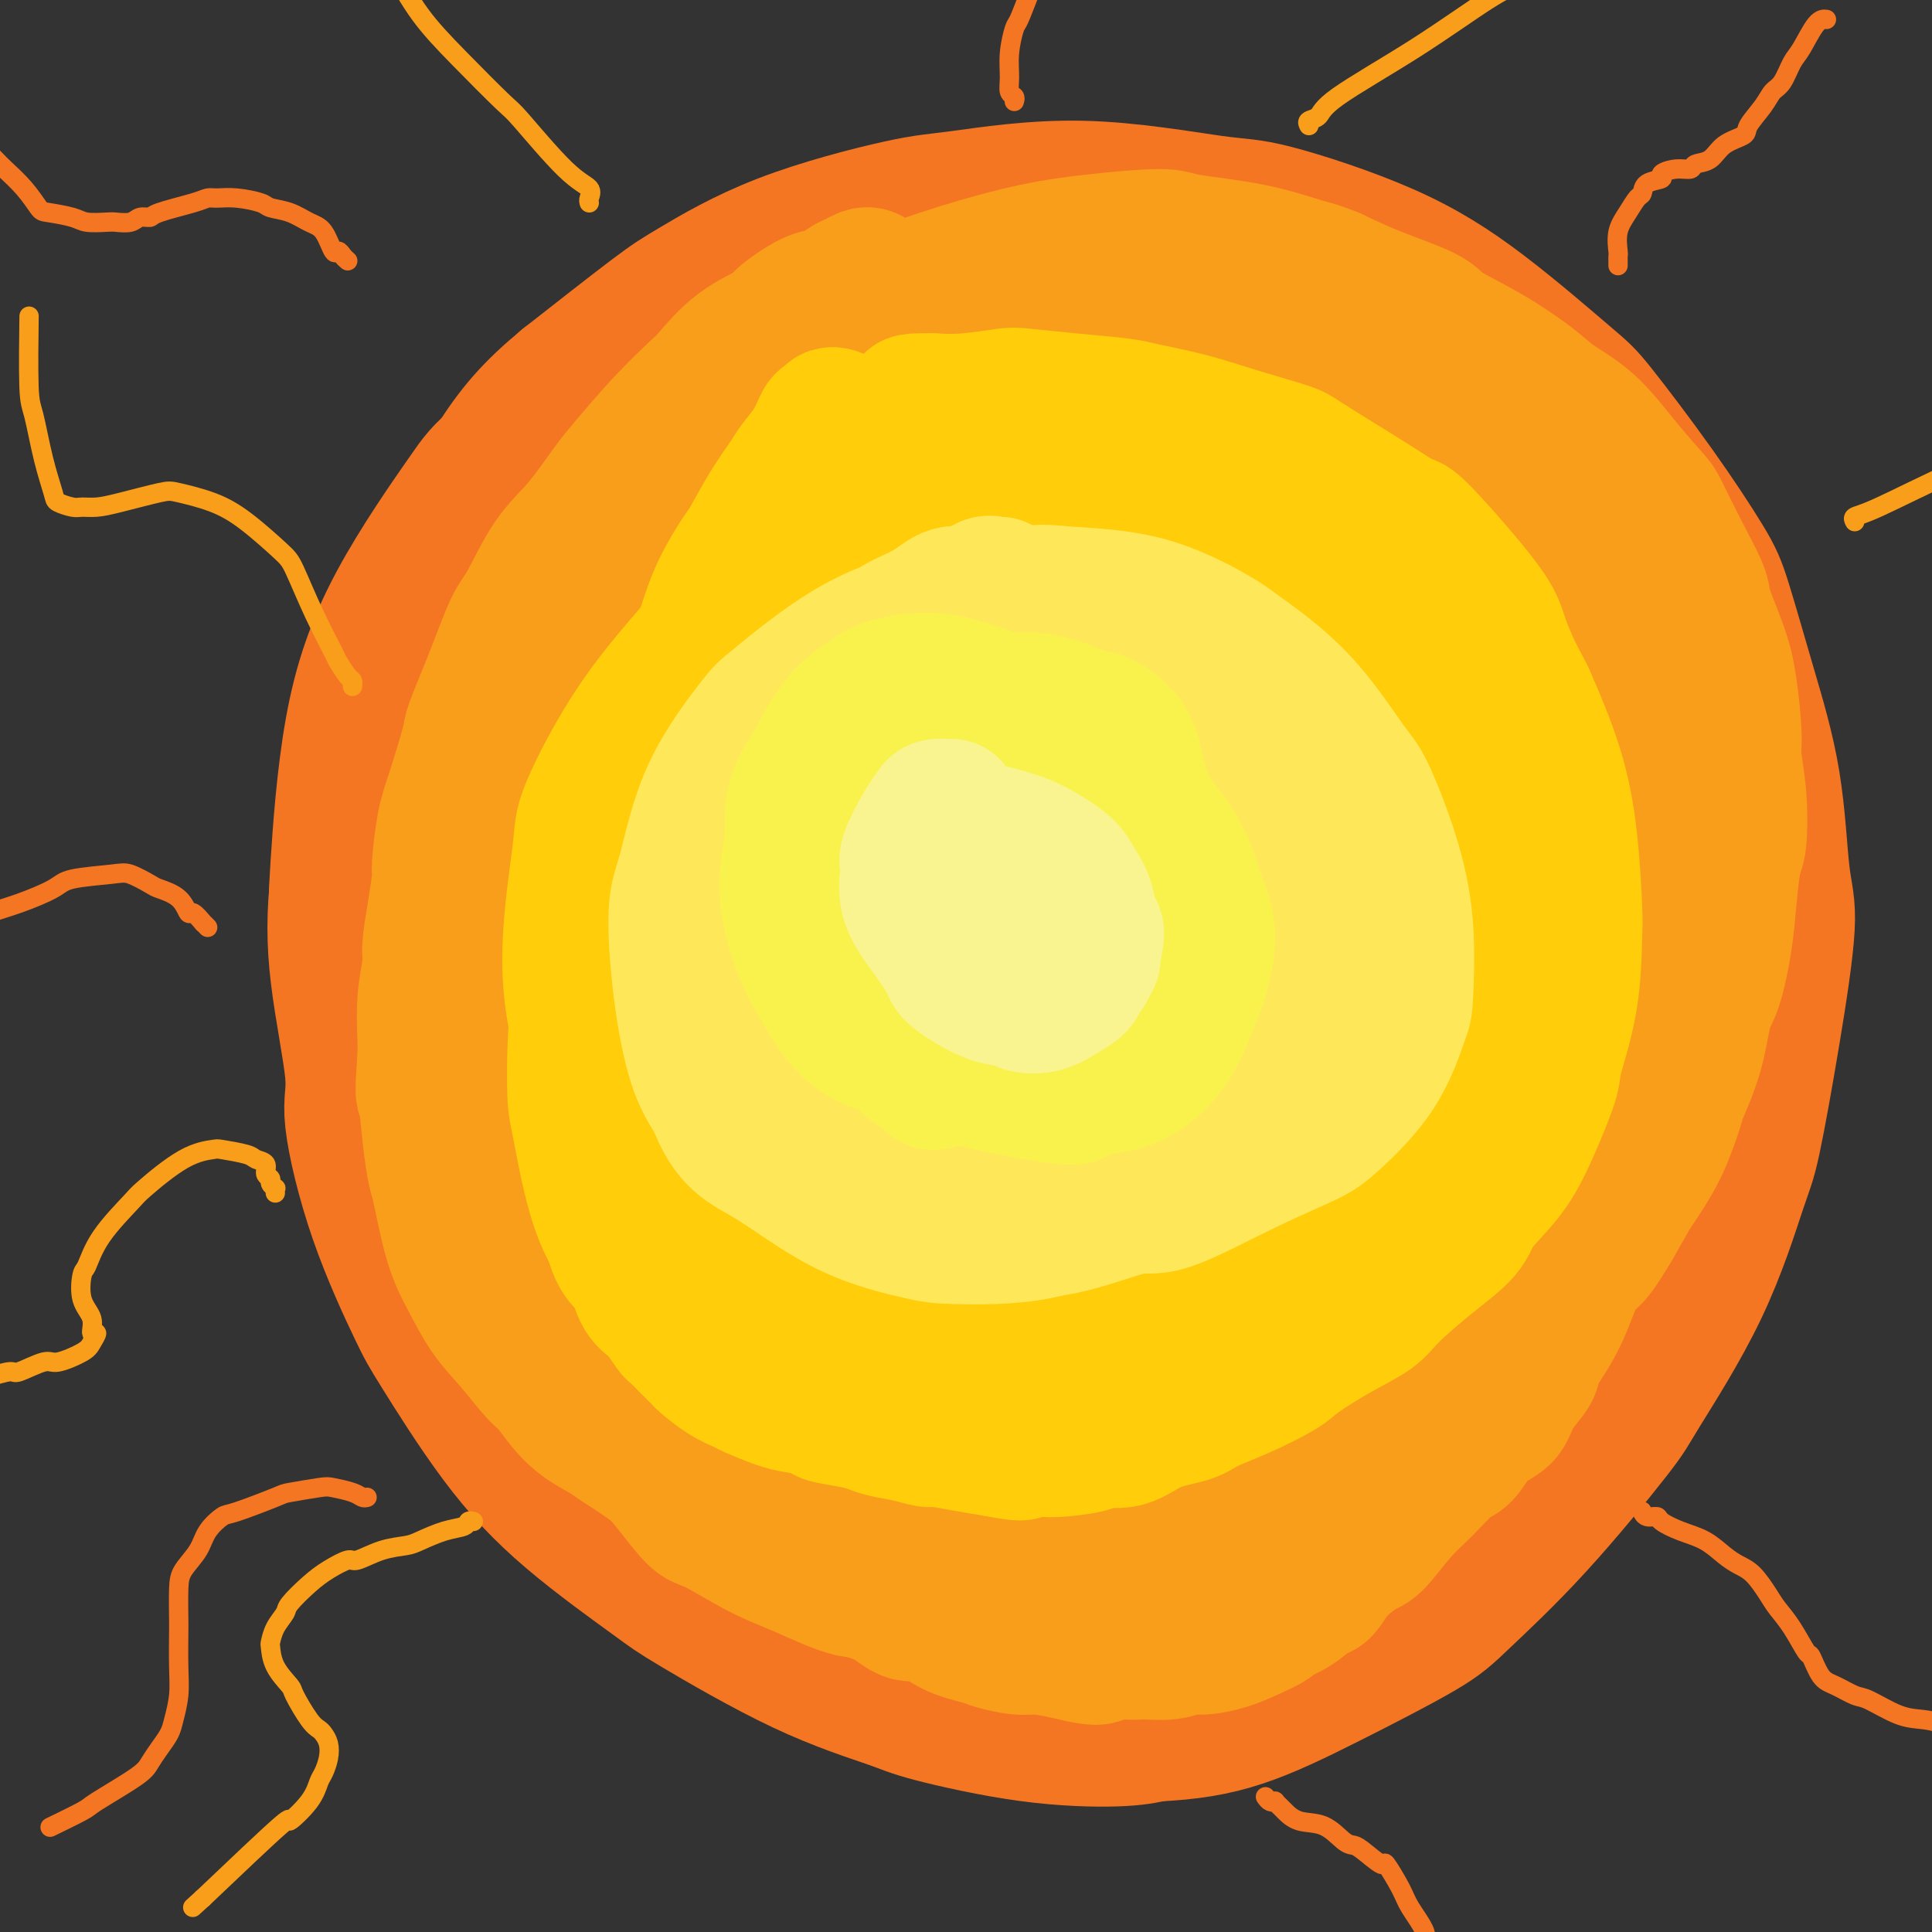 <svg viewBox='0 0 400 400' version='1.1' xmlns='http://www.w3.org/2000/svg' xmlns:xlink='http://www.w3.org/1999/xlink'><rect x="0" y="0" width="400" height="400" fill="#333333" stroke="none"/><g fill='none' stroke='#F47623' stroke-width='28' stroke-linecap='round' stroke-linejoin='round'><path d='M175,68c-0.068,0.020 -0.136,0.040 0,0c0.136,-0.040 0.474,-0.141 -1,0c-1.474,0.141 -4.762,0.524 -8,1c-3.238,0.476 -6.427,1.045 -10,2c-3.573,0.955 -7.528,2.297 -10,3c-2.472,0.703 -3.459,0.766 -6,2c-2.541,1.234 -6.637,3.638 -11,6c-4.363,2.362 -8.994,4.681 -12,6c-3.006,1.319 -4.388,1.640 -7,4c-2.612,2.360 -6.456,6.761 -10,11c-3.544,4.239 -6.789,8.315 -9,11c-2.211,2.685 -3.387,3.977 -5,7c-1.613,3.023 -3.661,7.776 -6,14c-2.339,6.224 -4.968,13.918 -6,18c-1.032,4.082 -0.465,4.551 -1,9c-0.535,4.449 -2.170,12.878 -3,20c-0.830,7.122 -0.854,12.937 0,20c0.854,7.063 2.585,15.375 3,20c0.415,4.625 -0.485,5.564 0,10c0.485,4.436 2.355,12.370 5,20c2.645,7.630 6.064,14.954 8,19c1.936,4.046 2.391,4.812 5,9c2.609,4.188 7.374,11.798 12,18c4.626,6.202 9.112,10.995 15,16c5.888,5.005 13.178,10.220 17,13c3.822,2.780 4.176,3.123 9,6c4.824,2.877 14.119,8.288 22,12c7.881,3.712 14.346,5.724 18,7c3.654,1.276 4.495,1.816 9,3c4.505,1.184 12.674,3.011 20,4c7.326,0.989 13.807,1.140 18,1c4.193,-0.140 6.096,-0.570 8,-1'/><path d='M239,359c7.289,-0.338 12.513,-1.183 18,-3c5.487,-1.817 11.239,-4.605 18,-8c6.761,-3.395 14.531,-7.396 19,-10c4.469,-2.604 5.638,-3.811 9,-7c3.362,-3.189 8.918,-8.359 15,-15c6.082,-6.641 12.692,-14.752 16,-19c3.308,-4.248 3.315,-4.633 6,-9c2.685,-4.367 8.048,-12.716 12,-21c3.952,-8.284 6.492,-16.504 8,-21c1.508,-4.496 1.984,-5.267 3,-10c1.016,-4.733 2.573,-13.429 4,-22c1.427,-8.571 2.723,-17.019 3,-22c0.277,-4.981 -0.466,-6.495 -1,-11c-0.534,-4.505 -0.859,-12.001 -2,-19c-1.141,-6.999 -3.096,-13.500 -5,-20c-1.904,-6.500 -3.755,-12.999 -5,-17c-1.245,-4.001 -1.882,-5.503 -4,-9c-2.118,-3.497 -5.717,-8.987 -10,-15c-4.283,-6.013 -9.250,-12.547 -12,-16c-2.750,-3.453 -3.282,-3.826 -7,-7c-3.718,-3.174 -10.623,-9.151 -17,-14c-6.377,-4.849 -12.228,-8.571 -20,-12c-7.772,-3.429 -17.466,-6.566 -23,-8c-5.534,-1.434 -6.908,-1.165 -13,-2c-6.092,-0.835 -16.902,-2.775 -27,-3c-10.098,-0.225 -19.485,1.265 -25,2c-5.515,0.735 -7.157,0.716 -13,2c-5.843,1.284 -15.886,3.870 -24,7c-8.114,3.130 -14.300,6.804 -18,9c-3.700,2.196 -4.914,2.913 -9,6c-4.086,3.087 -11.043,8.543 -18,14'/><path d='M117,79c-6.900,5.719 -10.651,10.017 -15,17c-4.349,6.983 -9.296,16.651 -12,22c-2.704,5.349 -3.164,6.378 -5,12c-1.836,5.622 -5.048,15.837 -7,26c-1.952,10.163 -2.645,20.275 -3,26c-0.355,5.725 -0.371,7.063 0,13c0.371,5.937 1.131,16.473 3,26c1.869,9.527 4.847,18.046 9,27c4.153,8.954 9.480,18.344 13,24c3.520,5.656 5.234,7.577 10,13c4.766,5.423 12.586,14.347 21,21c8.414,6.653 17.424,11.035 23,14c5.576,2.965 7.719,4.512 14,7c6.281,2.488 16.702,5.917 27,8c10.298,2.083 20.475,2.822 26,3c5.525,0.178 6.398,-0.203 12,-1c5.602,-0.797 15.933,-2.008 24,-3c8.067,-0.992 13.871,-1.763 22,-5c8.129,-3.237 18.583,-8.940 24,-12c5.417,-3.060 5.796,-3.479 10,-7c4.204,-3.521 12.232,-10.146 19,-18c6.768,-7.854 12.275,-16.938 15,-22c2.725,-5.062 2.667,-6.103 5,-12c2.333,-5.897 7.057,-16.651 9,-28c1.943,-11.349 1.107,-23.295 1,-29c-0.107,-5.705 0.517,-5.171 0,-10c-0.517,-4.829 -2.174,-15.020 -4,-24c-1.826,-8.980 -3.819,-16.747 -7,-25c-3.181,-8.253 -7.549,-16.991 -10,-22c-2.451,-5.009 -2.986,-6.288 -6,-10c-3.014,-3.712 -8.507,-9.856 -14,-16'/><path d='M321,94c-6.668,-7.177 -13.337,-12.120 -17,-15c-3.663,-2.880 -4.319,-3.696 -9,-6c-4.681,-2.304 -13.387,-6.096 -21,-9c-7.613,-2.904 -14.132,-4.919 -23,-7c-8.868,-2.081 -20.085,-4.229 -26,-5c-5.915,-0.771 -6.528,-0.165 -12,0c-5.472,0.165 -15.802,-0.110 -26,1c-10.198,1.110 -20.263,3.606 -29,7c-8.737,3.394 -16.147,7.687 -21,10c-4.853,2.313 -7.148,2.645 -13,7c-5.852,4.355 -15.260,12.733 -20,17c-4.740,4.267 -4.813,4.422 -8,9c-3.187,4.578 -9.488,13.578 -14,22c-4.512,8.422 -7.235,16.265 -9,26c-1.765,9.735 -2.572,21.363 -3,28c-0.428,6.637 -0.475,8.283 0,15c0.475,6.717 1.474,18.505 4,30c2.526,11.495 6.581,22.695 9,29c2.419,6.305 3.202,7.713 6,14c2.798,6.287 7.610,17.452 15,27c7.390,9.548 17.358,17.481 22,22c4.642,4.519 3.959,5.626 10,10c6.041,4.374 18.805,12.016 30,17c11.195,4.984 20.822,7.309 31,9c10.178,1.691 20.908,2.749 27,3c6.092,0.251 7.546,-0.304 13,-1c5.454,-0.696 14.909,-1.532 24,-4c9.091,-2.468 17.818,-6.569 23,-9c5.182,-2.431 6.818,-3.193 12,-7c5.182,-3.807 13.909,-10.659 21,-18c7.091,-7.341 12.545,-15.170 18,-23'/><path d='M335,293c4.051,-5.335 5.178,-7.174 8,-13c2.822,-5.826 7.340,-15.640 10,-25c2.660,-9.360 3.464,-18.267 4,-28c0.536,-9.733 0.806,-20.291 1,-26c0.194,-5.709 0.313,-6.567 -1,-12c-1.313,-5.433 -4.057,-15.441 -7,-24c-2.943,-8.559 -6.087,-15.669 -11,-23c-4.913,-7.331 -11.597,-14.884 -15,-19c-3.403,-4.116 -3.524,-4.797 -7,-8c-3.476,-3.203 -10.306,-8.929 -18,-14c-7.694,-5.071 -16.252,-9.487 -21,-12c-4.748,-2.513 -5.687,-3.124 -11,-5c-5.313,-1.876 -14.999,-5.018 -25,-7c-10.001,-1.982 -20.317,-2.805 -26,-3c-5.683,-0.195 -6.733,0.239 -12,1c-5.267,0.761 -14.751,1.849 -24,4c-9.249,2.151 -18.264,5.364 -24,8c-5.736,2.636 -8.193,4.693 -10,6c-1.807,1.307 -2.963,1.863 -10,8c-7.037,6.137 -19.956,17.854 -28,28c-8.044,10.146 -11.214,18.720 -13,24c-1.786,5.280 -2.187,7.265 -4,14c-1.813,6.735 -5.039,18.221 -6,30c-0.961,11.779 0.344,23.850 1,31c0.656,7.150 0.665,9.377 2,16c1.335,6.623 3.996,17.642 9,28c5.004,10.358 12.352,20.054 17,26c4.648,5.946 6.596,8.140 12,13c5.404,4.860 14.263,12.385 24,18c9.737,5.615 20.354,9.318 30,12c9.646,2.682 18.323,4.341 27,6'/><path d='M207,347c10.828,3.015 9.398,1.553 14,1c4.602,-0.553 15.236,-0.195 25,-2c9.764,-1.805 18.659,-5.771 24,-8c5.341,-2.229 7.128,-2.719 12,-6c4.872,-3.281 12.831,-9.351 20,-17c7.169,-7.649 13.550,-16.877 17,-22c3.450,-5.123 3.970,-6.141 7,-12c3.030,-5.859 8.569,-16.560 12,-26c3.431,-9.440 4.752,-17.620 6,-27c1.248,-9.380 2.422,-19.961 3,-26c0.578,-6.039 0.560,-7.538 0,-13c-0.560,-5.462 -1.661,-14.887 -4,-24c-2.339,-9.113 -5.915,-17.913 -8,-23c-2.085,-5.087 -2.679,-6.462 -6,-11c-3.321,-4.538 -9.371,-12.241 -15,-18c-5.629,-5.759 -10.838,-9.575 -18,-14c-7.162,-4.425 -16.276,-9.458 -22,-12c-5.724,-2.542 -8.059,-2.591 -14,-4c-5.941,-1.409 -15.487,-4.178 -26,-6c-10.513,-1.822 -21.992,-2.697 -28,-3c-6.008,-0.303 -6.545,-0.032 -13,1c-6.455,1.032 -18.829,2.827 -28,5c-9.171,2.173 -15.141,4.725 -23,9c-7.859,4.275 -17.607,10.272 -23,14c-5.393,3.728 -6.431,5.186 -10,9c-3.569,3.814 -9.670,9.983 -14,18c-4.330,8.017 -6.890,17.883 -8,23c-1.110,5.117 -0.772,5.485 -1,11c-0.228,5.515 -1.023,16.177 0,26c1.023,9.823 3.864,18.807 6,25c2.136,6.193 3.568,9.597 5,13'/><path d='M97,228c4.252,10.536 9.383,17.876 16,26c6.617,8.124 14.720,17.033 19,22c4.280,4.967 4.736,5.992 10,10c5.264,4.008 15.335,11.001 24,16c8.665,4.999 15.924,8.006 24,11c8.076,2.994 16.968,5.976 22,7c5.032,1.024 6.203,0.090 11,0c4.797,-0.090 13.221,0.664 22,-2c8.779,-2.664 17.913,-8.745 23,-12c5.087,-3.255 6.126,-3.684 11,-8c4.874,-4.316 13.583,-12.521 21,-22c7.417,-9.479 13.542,-20.234 17,-26c3.458,-5.766 4.248,-6.543 7,-13c2.752,-6.457 7.465,-18.593 11,-28c3.535,-9.407 5.891,-16.085 7,-25c1.109,-8.915 0.971,-20.066 1,-26c0.029,-5.934 0.226,-6.650 -1,-11c-1.226,-4.350 -3.876,-12.335 -8,-20c-4.124,-7.665 -9.723,-15.010 -13,-19c-3.277,-3.990 -4.231,-4.624 -8,-8c-3.769,-3.376 -10.354,-9.494 -18,-14c-7.646,-4.506 -16.355,-7.402 -21,-9c-4.645,-1.598 -5.227,-1.900 -11,-3c-5.773,-1.100 -16.737,-2.998 -26,-4c-9.263,-1.002 -16.825,-1.108 -26,0c-9.175,1.108 -19.963,3.431 -26,5c-6.037,1.569 -7.322,2.385 -13,5c-5.678,2.615 -15.749,7.031 -24,13c-8.251,5.969 -14.683,13.492 -19,18c-4.317,4.508 -6.519,6.002 -10,11c-3.481,4.998 -8.240,13.499 -13,22'/><path d='M106,144c-4.856,9.321 -5.498,16.123 -6,25c-0.502,8.877 -0.866,19.830 -1,26c-0.134,6.170 -0.038,7.559 2,13c2.038,5.441 6.018,14.936 12,24c5.982,9.064 13.965,17.697 18,22c4.035,4.303 4.123,4.276 9,8c4.877,3.724 14.542,11.200 23,16c8.458,4.800 15.709,6.925 25,9c9.291,2.075 20.622,4.100 27,5c6.378,0.900 7.802,0.674 13,0c5.198,-0.674 14.171,-1.796 23,-4c8.829,-2.204 17.516,-5.490 22,-8c4.484,-2.510 4.766,-4.245 9,-8c4.234,-3.755 12.419,-9.529 19,-18c6.581,-8.471 11.556,-19.638 14,-26c2.444,-6.362 2.356,-7.920 4,-14c1.644,-6.080 5.020,-16.683 6,-27c0.980,-10.317 -0.434,-20.347 -1,-26c-0.566,-5.653 -0.283,-6.930 -1,-12c-0.717,-5.070 -2.435,-13.933 -6,-22c-3.565,-8.067 -8.978,-15.339 -12,-19c-3.022,-3.661 -3.653,-3.710 -7,-7c-3.347,-3.290 -9.409,-9.822 -16,-14c-6.591,-4.178 -13.709,-6.004 -22,-8c-8.291,-1.996 -17.753,-4.162 -23,-5c-5.247,-0.838 -6.279,-0.347 -12,0c-5.721,0.347 -16.133,0.549 -26,3c-9.867,2.451 -19.191,7.152 -25,10c-5.809,2.848 -8.102,3.844 -13,7c-4.898,3.156 -12.399,8.473 -19,15c-6.601,6.527 -12.300,14.263 -18,22'/><path d='M124,131c-5.515,8.550 -10.303,18.925 -13,25c-2.697,6.075 -3.302,7.851 -5,14c-1.698,6.149 -4.487,16.671 -5,27c-0.513,10.329 1.252,20.466 2,26c0.748,5.534 0.479,6.464 3,12c2.521,5.536 7.832,15.677 13,24c5.168,8.323 10.194,14.829 17,21c6.806,6.171 15.392,12.008 20,15c4.608,2.992 5.239,3.139 10,5c4.761,1.861 13.653,5.437 22,7c8.347,1.563 16.150,1.115 21,1c4.850,-0.115 6.748,0.105 11,-1c4.252,-1.105 10.858,-3.534 18,-7c7.142,-3.466 14.820,-7.971 19,-11c4.180,-3.029 4.862,-4.584 8,-9c3.138,-4.416 8.731,-11.693 13,-19c4.269,-7.307 7.214,-14.643 10,-24c2.786,-9.357 5.412,-20.737 7,-27c1.588,-6.263 2.137,-7.411 3,-13c0.863,-5.589 2.039,-15.618 2,-25c-0.039,-9.382 -1.293,-18.118 -2,-23c-0.707,-4.882 -0.867,-5.912 -2,-10c-1.133,-4.088 -3.238,-11.235 -7,-18c-3.762,-6.765 -9.182,-13.150 -12,-17c-2.818,-3.850 -3.035,-5.166 -7,-8c-3.965,-2.834 -11.680,-7.185 -19,-11c-7.320,-3.815 -14.246,-7.094 -23,-9c-8.754,-1.906 -19.336,-2.439 -25,-3c-5.664,-0.561 -6.410,-1.151 -13,0c-6.590,1.151 -19.026,4.043 -29,8c-9.974,3.957 -17.487,8.978 -25,14'/><path d='M136,95c-5.464,3.378 -6.623,4.823 -11,9c-4.377,4.177 -11.972,11.087 -17,19c-5.028,7.913 -7.491,16.830 -9,22c-1.509,5.170 -2.065,6.592 -2,12c0.065,5.408 0.750,14.802 3,24c2.250,9.198 6.065,18.201 13,28c6.935,9.799 16.990,20.395 22,26c5.010,5.605 4.974,6.218 11,11c6.026,4.782 18.115,13.734 30,20c11.885,6.266 23.568,9.845 30,12c6.432,2.155 7.614,2.886 14,4c6.386,1.114 17.975,2.612 28,3c10.025,0.388 18.486,-0.335 23,-1c4.514,-0.665 5.083,-1.272 9,-3c3.917,-1.728 11.184,-4.578 17,-8c5.816,-3.422 10.183,-7.416 14,-14c3.817,-6.584 7.085,-15.757 9,-21c1.915,-5.243 2.478,-6.555 3,-12c0.522,-5.445 1.003,-15.024 0,-25c-1.003,-9.976 -3.488,-20.351 -5,-26c-1.512,-5.649 -2.049,-6.573 -4,-12c-1.951,-5.427 -5.317,-15.357 -10,-24c-4.683,-8.643 -10.685,-16.000 -14,-20c-3.315,-4.000 -3.945,-4.642 -8,-8c-4.055,-3.358 -11.535,-9.432 -18,-14c-6.465,-4.568 -11.914,-7.631 -19,-10c-7.086,-2.369 -15.810,-4.044 -21,-5c-5.190,-0.956 -6.845,-1.195 -12,-1c-5.155,0.195 -13.811,0.822 -23,4c-9.189,3.178 -18.911,8.908 -25,13c-6.089,4.092 -8.544,6.546 -11,9'/><path d='M153,107c-9.279,7.577 -14.477,15.520 -20,24c-5.523,8.480 -11.371,17.498 -15,28c-3.629,10.502 -5.041,22.488 -6,29c-0.959,6.512 -1.467,7.549 -1,13c0.467,5.451 1.909,15.317 6,25c4.091,9.683 10.833,19.185 14,24c3.167,4.815 2.760,4.943 7,9c4.240,4.057 13.127,12.043 22,17c8.873,4.957 17.733,6.884 23,8c5.267,1.116 6.942,1.422 13,2c6.058,0.578 16.498,1.427 25,1c8.502,-0.427 15.066,-2.129 23,-5c7.934,-2.871 17.238,-6.909 22,-9c4.762,-2.091 4.980,-2.234 9,-6c4.020,-3.766 11.841,-11.156 18,-19c6.159,-7.844 10.658,-16.141 13,-21c2.342,-4.859 2.529,-6.280 4,-12c1.471,-5.720 4.226,-15.737 5,-25c0.774,-9.263 -0.434,-17.770 -1,-23c-0.566,-5.230 -0.490,-7.182 -2,-12c-1.510,-4.818 -4.605,-12.504 -8,-19c-3.395,-6.496 -7.088,-11.804 -12,-17c-4.912,-5.196 -11.041,-10.282 -15,-13c-3.959,-2.718 -5.749,-3.070 -11,-5c-5.251,-1.930 -13.964,-5.437 -24,-7c-10.036,-1.563 -21.394,-1.180 -28,-1c-6.606,0.180 -8.458,0.159 -16,2c-7.542,1.841 -20.774,5.545 -31,10c-10.226,4.455 -17.445,9.661 -25,16c-7.555,6.339 -15.444,13.811 -20,19c-4.556,5.189 -5.778,8.094 -7,11'/><path d='M115,151c-5.728,8.287 -6.546,14.006 -7,22c-0.454,7.994 -0.542,18.265 0,24c0.542,5.735 1.716,6.934 5,13c3.284,6.066 8.679,16.998 15,26c6.321,9.002 13.569,16.072 18,20c4.431,3.928 6.046,4.714 12,8c5.954,3.286 16.247,9.074 25,13c8.753,3.926 15.965,5.992 24,7c8.035,1.008 16.893,0.958 22,1c5.107,0.042 6.465,0.175 11,-1c4.535,-1.175 12.249,-3.657 19,-8c6.751,-4.343 12.541,-10.547 16,-14c3.459,-3.453 4.589,-4.154 7,-9c2.411,-4.846 6.103,-13.838 8,-23c1.897,-9.162 1.998,-18.495 2,-24c0.002,-5.505 -0.097,-7.182 -1,-13c-0.903,-5.818 -2.610,-15.779 -4,-24c-1.390,-8.221 -2.462,-14.704 -5,-22c-2.538,-7.296 -6.542,-15.407 -9,-20c-2.458,-4.593 -3.371,-5.669 -6,-9c-2.629,-3.331 -6.976,-8.918 -12,-13c-5.024,-4.082 -10.725,-6.660 -14,-8c-3.275,-1.340 -4.123,-1.443 -8,-2c-3.877,-0.557 -10.783,-1.567 -19,0c-8.217,1.567 -17.745,5.713 -23,8c-5.255,2.287 -6.238,2.717 -12,7c-5.762,4.283 -16.304,12.421 -24,21c-7.696,8.579 -12.547,17.598 -17,27c-4.453,9.402 -8.506,19.185 -11,25c-2.494,5.815 -3.427,7.661 -4,13c-0.573,5.339 -0.787,14.169 -1,23'/><path d='M122,219c-0.046,10.221 2.339,17.774 4,22c1.661,4.226 2.600,5.125 5,9c2.400,3.875 6.263,10.726 13,16c6.737,5.274 16.350,8.971 22,11c5.650,2.029 7.339,2.390 13,3c5.661,0.610 15.294,1.471 24,1c8.706,-0.471 16.486,-2.273 25,-5c8.514,-2.727 17.764,-6.380 23,-9c5.236,-2.620 6.460,-4.207 11,-8c4.540,-3.793 12.396,-9.790 19,-17c6.604,-7.210 11.957,-15.631 15,-22c3.043,-6.369 3.775,-10.685 5,-12c1.225,-1.315 2.944,0.370 4,-11c1.056,-11.370 1.451,-35.796 1,-47c-0.451,-11.204 -1.748,-9.187 -3,-10c-1.252,-0.813 -2.458,-4.455 -5,-9c-2.542,-4.545 -6.421,-9.992 -12,-15c-5.579,-5.008 -12.859,-9.576 -17,-12c-4.141,-2.424 -5.142,-2.703 -10,-4c-4.858,-1.297 -13.574,-3.613 -23,-4c-9.426,-0.387 -19.563,1.156 -25,2c-5.437,0.844 -6.174,0.990 -11,3c-4.826,2.010 -13.741,5.883 -22,12c-8.259,6.117 -15.860,14.477 -20,19c-4.140,4.523 -4.818,5.209 -7,11c-2.182,5.791 -5.869,16.688 -8,26c-2.131,9.312 -2.706,17.039 -2,26c0.706,8.961 2.694,19.154 4,25c1.306,5.846 1.928,7.343 6,13c4.072,5.657 11.592,15.473 19,22c7.408,6.527 14.704,9.763 22,13'/><path d='M192,268c4.582,2.954 5.039,3.839 10,5c4.961,1.161 14.428,2.597 22,3c7.572,0.403 13.251,-0.226 20,-2c6.749,-1.774 14.570,-4.693 19,-7c4.430,-2.307 5.468,-4.002 9,-8c3.532,-3.998 9.556,-10.299 14,-18c4.444,-7.701 7.308,-16.803 9,-22c1.692,-5.197 2.214,-6.491 3,-12c0.786,-5.509 1.837,-15.234 2,-25c0.163,-9.766 -0.561,-19.572 -1,-25c-0.439,-5.428 -0.593,-6.477 -2,-11c-1.407,-4.523 -4.066,-12.518 -7,-19c-2.934,-6.482 -6.143,-11.451 -11,-16c-4.857,-4.549 -11.363,-8.679 -15,-11c-3.637,-2.321 -4.406,-2.831 -9,-4c-4.594,-1.169 -13.013,-2.995 -22,-2c-8.987,0.995 -18.540,4.811 -24,7c-5.460,2.189 -6.825,2.750 -12,6c-5.175,3.250 -14.160,9.187 -22,16c-7.840,6.813 -14.536,14.500 -18,19c-3.464,4.500 -3.696,5.813 -5,11c-1.304,5.187 -3.681,14.247 -5,22c-1.319,7.753 -1.582,14.200 1,22c2.582,7.800 8.007,16.955 11,22c2.993,5.045 3.553,5.982 8,10c4.447,4.018 12.780,11.117 21,17c8.220,5.883 16.327,10.552 25,13c8.673,2.448 17.912,2.677 23,3c5.088,0.323 6.024,0.741 11,0c4.976,-0.741 13.993,-2.640 19,-4c5.007,-1.360 6.003,-2.180 7,-3'/><path d='M273,255c6.492,-2.932 9.723,-6.762 14,-11c4.277,-4.238 9.599,-8.886 13,-16c3.401,-7.114 4.880,-16.696 6,-22c1.120,-5.304 1.881,-6.330 2,-11c0.119,-4.670 -0.404,-12.984 -2,-21c-1.596,-8.016 -4.264,-15.734 -6,-20c-1.736,-4.266 -2.540,-5.079 -5,-8c-2.460,-2.921 -6.576,-7.948 -11,-12c-4.424,-4.052 -9.156,-7.129 -15,-9c-5.844,-1.871 -12.802,-2.537 -17,-3c-4.198,-0.463 -5.637,-0.724 -10,0c-4.363,0.724 -11.649,2.434 -18,5c-6.351,2.566 -11.766,5.989 -18,12c-6.234,6.011 -13.286,14.609 -17,19c-3.714,4.391 -4.090,4.574 -6,10c-1.910,5.426 -5.355,16.094 -7,22c-1.645,5.906 -1.492,7.048 -1,12c0.492,4.952 1.321,13.712 3,21c1.679,7.288 4.207,13.103 8,19c3.793,5.897 8.850,11.877 12,15c3.150,3.123 4.391,3.388 8,5c3.609,1.612 9.585,4.569 15,6c5.415,1.431 10.270,1.334 16,0c5.730,-1.334 12.335,-3.906 16,-5c3.665,-1.094 4.389,-0.711 8,-4c3.611,-3.289 10.107,-10.249 15,-18c4.893,-7.751 8.181,-16.292 10,-21c1.819,-4.708 2.168,-5.581 3,-11c0.832,-5.419 2.147,-15.382 2,-24c-0.147,-8.618 -1.756,-15.891 -4,-23c-2.244,-7.109 -5.122,-14.055 -8,-21'/><path d='M279,141c-2.424,-7.926 -2.484,-5.741 -5,-8c-2.516,-2.259 -7.488,-8.963 -14,-14c-6.512,-5.037 -14.565,-8.405 -19,-10c-4.435,-1.595 -5.254,-1.415 -10,-2c-4.746,-0.585 -13.421,-1.936 -21,-1c-7.579,0.936 -14.063,4.158 -18,6c-3.937,1.842 -5.327,2.304 -9,5c-3.673,2.696 -9.627,7.628 -14,14c-4.373,6.372 -7.163,14.185 -9,19c-1.837,4.815 -2.719,6.632 -3,12c-0.281,5.368 0.041,14.286 2,23c1.959,8.714 5.556,17.222 8,22c2.444,4.778 3.735,5.825 7,10c3.265,4.175 8.505,11.478 14,16c5.495,4.522 11.244,6.264 17,8c5.756,1.736 11.518,3.466 15,4c3.482,0.534 4.684,-0.129 8,-1c3.316,-0.871 8.745,-1.952 14,-5c5.255,-3.048 10.337,-8.064 13,-11c2.663,-2.936 2.906,-3.791 5,-7c2.094,-3.209 6.037,-8.772 8,-15c1.963,-6.228 1.945,-13.122 2,-17c0.055,-3.878 0.183,-4.741 0,-9c-0.183,-4.259 -0.675,-11.915 -2,-18c-1.325,-6.085 -3.482,-10.600 -6,-15c-2.518,-4.400 -5.397,-8.685 -7,-11c-1.603,-2.315 -1.929,-2.659 -4,-4c-2.071,-1.341 -5.885,-3.679 -10,-5c-4.115,-1.321 -8.531,-1.625 -11,-2c-2.469,-0.375 -2.991,-0.821 -6,0c-3.009,0.821 -8.504,2.911 -14,5'/><path d='M210,130c-5.419,2.337 -8.965,5.680 -13,10c-4.035,4.320 -8.557,9.619 -11,13c-2.443,3.381 -2.806,4.846 -4,8c-1.194,3.154 -3.218,7.998 -4,14c-0.782,6.002 -0.320,13.161 0,17c0.320,3.839 0.500,4.357 2,8c1.500,3.643 4.320,10.410 8,16c3.680,5.590 8.220,10.003 11,13c2.780,2.997 3.802,4.579 7,7c3.198,2.421 8.574,5.682 14,8c5.426,2.318 10.902,3.694 17,4c6.098,0.306 12.817,-0.456 17,-1c4.183,-0.544 5.828,-0.869 10,-3c4.172,-2.131 10.870,-6.069 16,-10c5.130,-3.931 8.693,-7.856 12,-13c3.307,-5.144 6.358,-11.508 8,-15c1.642,-3.492 1.874,-4.112 2,-8c0.126,-3.888 0.145,-11.043 0,-15c-0.145,-3.957 -0.453,-4.714 -2,-8c-1.547,-3.286 -4.332,-9.100 -8,-14c-3.668,-4.900 -8.217,-8.887 -10,-11c-1.783,-2.113 -0.798,-2.353 -6,-4c-5.202,-1.647 -16.591,-4.700 -22,-6c-5.409,-1.300 -4.836,-0.847 -8,0c-3.164,0.847 -10.063,2.089 -14,3c-3.937,0.911 -4.913,1.492 -8,4c-3.087,2.508 -8.286,6.943 -13,13c-4.714,6.057 -8.944,13.737 -11,18c-2.056,4.263 -1.938,5.109 -3,9c-1.062,3.891 -3.303,10.826 -4,16c-0.697,5.174 0.152,8.587 1,12'/><path d='M194,215c-0.043,5.513 1.351,5.296 2,6c0.649,0.704 0.554,2.328 1,3c0.446,0.672 1.433,0.391 3,0c1.567,-0.391 3.713,-0.893 5,-1c1.287,-0.107 1.716,0.181 5,-5c3.284,-5.181 9.424,-15.829 12,-21c2.576,-5.171 1.587,-4.863 2,-8c0.413,-3.137 2.228,-9.718 3,-13c0.772,-3.282 0.501,-3.263 0,-5c-0.501,-1.737 -1.234,-5.229 -2,-7c-0.766,-1.771 -1.567,-1.821 -2,-2c-0.433,-0.179 -0.499,-0.485 -1,-1c-0.501,-0.515 -1.436,-1.237 -3,0c-1.564,1.237 -3.755,4.433 -5,6c-1.245,1.567 -1.543,1.504 -3,4c-1.457,2.496 -4.072,7.551 -5,12c-0.928,4.449 -0.168,8.291 0,12c0.168,3.709 -0.255,7.284 0,9c0.255,1.716 1.188,1.572 2,3c0.812,1.428 1.502,4.428 3,6c1.498,1.572 3.804,1.716 5,2c1.196,0.284 1.283,0.708 4,0c2.717,-0.708 8.065,-2.547 13,-6c4.935,-3.453 9.458,-8.521 12,-11c2.542,-2.479 3.104,-2.370 4,-5c0.896,-2.630 2.128,-8.001 3,-12c0.872,-3.999 1.386,-6.627 1,-9c-0.386,-2.373 -1.670,-4.492 -2,-6c-0.330,-1.508 0.296,-2.406 0,-3c-0.296,-0.594 -1.513,-0.884 -3,-1c-1.487,-0.116 -3.243,-0.058 -5,0'/><path d='M243,162c-2.793,1.498 -5.775,5.744 -8,8c-2.225,2.256 -3.693,2.524 -6,6c-2.307,3.476 -5.452,10.161 -7,14c-1.548,3.839 -1.499,4.831 -2,7c-0.501,2.169 -1.552,5.516 -2,8c-0.448,2.484 -0.294,4.106 0,5c0.294,0.894 0.730,1.060 1,1c0.270,-0.060 0.376,-0.346 1,0c0.624,0.346 1.765,1.323 4,0c2.235,-1.323 5.564,-4.945 9,-10c3.436,-5.055 6.980,-11.543 9,-15c2.020,-3.457 2.515,-3.884 4,-7c1.485,-3.116 3.961,-8.920 5,-12c1.039,-3.080 0.641,-3.436 1,-5c0.359,-1.564 1.475,-4.338 2,-6c0.525,-1.662 0.458,-2.213 0,-2c-0.458,0.213 -1.306,1.191 -2,2c-0.694,0.809 -1.234,1.449 -3,5c-1.766,3.551 -4.758,10.015 -7,17c-2.242,6.985 -3.733,14.493 -5,19c-1.267,4.507 -2.311,6.012 -3,11c-0.689,4.988 -1.022,13.458 -1,22c0.022,8.542 0.398,17.156 1,22c0.602,4.844 1.431,5.920 2,10c0.569,4.080 0.877,11.166 1,14c0.123,2.834 0.062,1.417 0,0'/></g>
<g fill='none' stroke='#F99E1B' stroke-width='28' stroke-linecap='round' stroke-linejoin='round'><path d='M180,57c0.064,0.027 0.127,0.053 0,0c-0.127,-0.053 -0.446,-0.186 -1,0c-0.554,0.186 -1.344,0.690 -2,1c-0.656,0.310 -1.179,0.424 -2,1c-0.821,0.576 -1.939,1.614 -3,2c-1.061,0.386 -2.063,0.121 -4,1c-1.937,0.879 -4.808,2.903 -6,4c-1.192,1.097 -0.704,1.266 -2,2c-1.296,0.734 -4.378,2.034 -7,4c-2.622,1.966 -4.786,4.598 -6,6c-1.214,1.402 -1.478,1.574 -3,3c-1.522,1.426 -4.303,4.105 -7,7c-2.697,2.895 -5.310,6.004 -7,8c-1.690,1.996 -2.457,2.878 -4,5c-1.543,2.122 -3.860,5.483 -6,8c-2.140,2.517 -4.101,4.192 -6,7c-1.899,2.808 -3.736,6.751 -5,9c-1.264,2.249 -1.956,2.803 -3,5c-1.044,2.197 -2.440,6.036 -4,10c-1.560,3.964 -3.283,8.054 -4,10c-0.717,1.946 -0.426,1.749 -1,4c-0.574,2.251 -2.013,6.949 -3,10c-0.987,3.051 -1.522,4.456 -2,7c-0.478,2.544 -0.897,6.229 -1,8c-0.103,1.771 0.112,1.628 0,3c-0.112,1.372 -0.552,4.257 -1,7c-0.448,2.743 -0.905,5.343 -1,7c-0.095,1.657 0.170,2.372 0,4c-0.170,1.628 -0.777,4.169 -1,7c-0.223,2.831 -0.064,5.952 0,8c0.064,2.048 0.032,3.024 0,4'/><path d='M88,219c-0.666,8.857 -0.330,7.001 0,8c0.330,0.999 0.655,4.855 1,8c0.345,3.145 0.710,5.580 1,7c0.290,1.420 0.506,1.824 1,4c0.494,2.176 1.267,6.123 2,9c0.733,2.877 1.425,4.683 2,6c0.575,1.317 1.034,2.145 2,4c0.966,1.855 2.440,4.736 4,7c1.560,2.264 3.206,3.909 5,6c1.794,2.091 3.738,4.628 5,6c1.262,1.372 1.844,1.580 3,3c1.156,1.420 2.887,4.054 5,6c2.113,1.946 4.606,3.205 6,4c1.394,0.795 1.687,1.125 3,2c1.313,0.875 3.645,2.296 6,4c2.355,1.704 4.731,3.693 6,5c1.269,1.307 1.429,1.934 3,3c1.571,1.066 4.552,2.572 7,4c2.448,1.428 4.363,2.779 7,4c2.637,1.221 5.997,2.311 8,3c2.003,0.689 2.650,0.977 4,2c1.350,1.023 3.405,2.781 6,4c2.595,1.219 5.732,1.899 8,3c2.268,1.101 3.669,2.623 5,3c1.331,0.377 2.593,-0.393 4,0c1.407,0.393 2.958,1.947 5,3c2.042,1.053 4.575,1.605 6,2c1.425,0.395 1.743,0.632 3,1c1.257,0.368 3.454,0.868 5,1c1.546,0.132 2.442,-0.105 4,0c1.558,0.105 3.779,0.553 6,1'/><path d='M221,342c8.446,2.165 6.560,0.576 7,0c0.440,-0.576 3.207,-0.140 5,0c1.793,0.140 2.611,-0.017 4,0c1.389,0.017 3.350,0.209 5,0c1.650,-0.209 2.989,-0.819 4,-1c1.011,-0.181 1.693,0.068 3,0c1.307,-0.068 3.237,-0.454 5,-1c1.763,-0.546 3.358,-1.254 5,-2c1.642,-0.746 3.332,-1.532 4,-2c0.668,-0.468 0.315,-0.620 1,-1c0.685,-0.380 2.407,-0.988 4,-2c1.593,-1.012 3.057,-2.428 4,-3c0.943,-0.572 1.364,-0.302 2,-1c0.636,-0.698 1.488,-2.365 3,-4c1.512,-1.635 3.686,-3.237 5,-4c1.314,-0.763 1.769,-0.688 3,-2c1.231,-1.312 3.238,-4.010 5,-6c1.762,-1.990 3.281,-3.272 5,-5c1.719,-1.728 3.640,-3.903 5,-5c1.360,-1.097 2.159,-1.114 3,-2c0.841,-0.886 1.725,-2.639 3,-4c1.275,-1.361 2.942,-2.330 4,-3c1.058,-0.670 1.508,-1.042 2,-2c0.492,-0.958 1.027,-2.504 2,-4c0.973,-1.496 2.385,-2.944 3,-4c0.615,-1.056 0.432,-1.722 1,-3c0.568,-1.278 1.887,-3.168 3,-5c1.113,-1.832 2.020,-3.604 3,-6c0.980,-2.396 2.033,-5.414 3,-7c0.967,-1.586 1.848,-1.739 3,-3c1.152,-1.261 2.576,-3.631 4,-6'/><path d='M334,254c4.240,-7.363 3.841,-6.769 4,-7c0.159,-0.231 0.875,-1.285 2,-3c1.125,-1.715 2.657,-4.091 4,-7c1.343,-2.909 2.495,-6.353 3,-8c0.505,-1.647 0.363,-1.498 1,-3c0.637,-1.502 2.055,-4.656 3,-8c0.945,-3.344 1.419,-6.878 2,-9c0.581,-2.122 1.269,-2.832 2,-5c0.731,-2.168 1.503,-5.795 2,-9c0.497,-3.205 0.718,-5.989 1,-9c0.282,-3.011 0.626,-6.249 1,-8c0.374,-1.751 0.777,-2.014 1,-4c0.223,-1.986 0.265,-5.696 0,-9c-0.265,-3.304 -0.839,-6.202 -1,-8c-0.161,-1.798 0.089,-2.497 0,-5c-0.089,-2.503 -0.519,-6.809 -1,-10c-0.481,-3.191 -1.015,-5.268 -2,-8c-0.985,-2.732 -2.421,-6.118 -3,-8c-0.579,-1.882 -0.302,-2.261 -1,-4c-0.698,-1.739 -2.371,-4.838 -4,-8c-1.629,-3.162 -3.212,-6.387 -4,-8c-0.788,-1.613 -0.780,-1.616 -2,-3c-1.220,-1.384 -3.669,-4.151 -6,-7c-2.331,-2.849 -4.544,-5.782 -7,-8c-2.456,-2.218 -5.155,-3.723 -7,-5c-1.845,-1.277 -2.836,-2.326 -5,-4c-2.164,-1.674 -5.500,-3.973 -9,-6c-3.500,-2.027 -7.165,-3.780 -9,-5c-1.835,-1.220 -1.840,-1.905 -4,-3c-2.160,-1.095 -6.474,-2.598 -10,-4c-3.526,-1.402 -6.263,-2.701 -9,-4'/><path d='M276,57c-3.828,-1.536 -3.898,-1.376 -6,-2c-2.102,-0.624 -6.236,-2.033 -11,-3c-4.764,-0.967 -10.160,-1.492 -13,-2c-2.840,-0.508 -3.126,-0.999 -6,-1c-2.874,-0.001 -8.338,0.488 -13,1c-4.662,0.512 -8.522,1.048 -13,2c-4.478,0.952 -9.574,2.319 -15,4c-5.426,1.681 -11.183,3.675 -14,5c-2.817,1.325 -2.695,1.982 -6,4c-3.305,2.018 -10.038,5.399 -13,7c-2.962,1.601 -2.153,1.422 -4,3c-1.847,1.578 -6.350,4.912 -9,7c-2.650,2.088 -3.448,2.931 -5,5c-1.552,2.069 -3.857,5.365 -5,7c-1.143,1.635 -1.124,1.610 -2,3c-0.876,1.390 -2.648,4.194 -4,7c-1.352,2.806 -2.282,5.615 -3,7c-0.718,1.385 -1.222,1.347 -2,3c-0.778,1.653 -1.831,4.998 -3,8c-1.169,3.002 -2.454,5.661 -3,7c-0.546,1.339 -0.351,1.360 -1,3c-0.649,1.640 -2.141,4.901 -3,8c-0.859,3.099 -1.086,6.035 -2,9c-0.914,2.965 -2.517,5.957 -3,8c-0.483,2.043 0.154,3.135 0,5c-0.154,1.865 -1.099,4.501 -2,8c-0.901,3.499 -1.758,7.860 -2,10c-0.242,2.140 0.131,2.058 0,4c-0.131,1.942 -0.766,5.907 -1,10c-0.234,4.093 -0.067,8.312 0,11c0.067,2.688 0.033,3.844 0,5'/><path d='M112,210c-0.137,6.455 0.019,7.592 0,10c-0.019,2.408 -0.213,6.087 0,10c0.213,3.913 0.835,8.058 1,10c0.165,1.942 -0.125,1.679 0,4c0.125,2.321 0.667,7.227 1,9c0.333,1.773 0.459,0.414 1,3c0.541,2.586 1.497,9.117 2,12c0.503,2.883 0.555,2.117 1,3c0.445,0.883 1.285,3.417 2,6c0.715,2.583 1.306,5.217 2,7c0.694,1.783 1.493,2.715 2,4c0.507,1.285 0.723,2.923 2,5c1.277,2.077 3.614,4.595 5,6c1.386,1.405 1.821,1.699 3,3c1.179,1.301 3.104,3.610 5,6c1.896,2.390 3.764,4.863 5,6c1.236,1.137 1.841,0.940 4,2c2.159,1.060 5.873,3.376 9,5c3.127,1.624 5.668,2.554 9,4c3.332,1.446 7.457,3.408 10,4c2.543,0.592 3.506,-0.184 6,0c2.494,0.184 6.520,1.329 10,2c3.480,0.671 6.414,0.869 10,1c3.586,0.131 7.826,0.193 10,0c2.174,-0.193 2.284,-0.643 4,-1c1.716,-0.357 5.037,-0.620 8,-1c2.963,-0.380 5.567,-0.875 7,-1c1.433,-0.125 1.693,0.121 3,0c1.307,-0.121 3.660,-0.610 6,-1c2.340,-0.390 4.669,-0.683 6,-1c1.331,-0.317 1.666,-0.659 2,-1'/><path d='M248,326c6.350,-1.243 4.224,-1.351 5,-2c0.776,-0.649 4.453,-1.841 7,-3c2.547,-1.159 3.965,-2.287 5,-3c1.035,-0.713 1.689,-1.011 3,-2c1.311,-0.989 3.280,-2.670 5,-4c1.720,-1.330 3.192,-2.308 4,-3c0.808,-0.692 0.952,-1.098 2,-2c1.048,-0.902 2.999,-2.301 5,-4c2.001,-1.699 4.052,-3.697 5,-5c0.948,-1.303 0.792,-1.912 2,-3c1.208,-1.088 3.781,-2.654 6,-5c2.219,-2.346 4.083,-5.473 5,-7c0.917,-1.527 0.888,-1.456 2,-3c1.112,-1.544 3.365,-4.705 5,-7c1.635,-2.295 2.650,-3.725 4,-6c1.350,-2.275 3.033,-5.395 4,-7c0.967,-1.605 1.216,-1.693 2,-3c0.784,-1.307 2.103,-3.832 3,-7c0.897,-3.168 1.372,-6.980 2,-9c0.628,-2.020 1.408,-2.250 2,-4c0.592,-1.750 0.995,-5.020 2,-8c1.005,-2.980 2.612,-5.670 3,-7c0.388,-1.330 -0.443,-1.300 0,-3c0.443,-1.700 2.161,-5.128 3,-8c0.839,-2.872 0.799,-5.186 1,-8c0.201,-2.814 0.643,-6.128 1,-8c0.357,-1.872 0.629,-2.303 1,-4c0.371,-1.697 0.842,-4.661 1,-8c0.158,-3.339 0.004,-7.053 0,-9c-0.004,-1.947 0.142,-2.128 0,-4c-0.142,-1.872 -0.571,-5.436 -1,-9'/><path d='M337,161c0.290,-9.651 -0.486,-8.778 -1,-9c-0.514,-0.222 -0.765,-1.540 -1,-4c-0.235,-2.460 -0.454,-6.062 -1,-9c-0.546,-2.938 -1.418,-5.211 -3,-8c-1.582,-2.789 -3.874,-6.095 -5,-8c-1.126,-1.905 -1.084,-2.410 -2,-4c-0.916,-1.590 -2.788,-4.264 -5,-7c-2.212,-2.736 -4.764,-5.533 -6,-7c-1.236,-1.467 -1.156,-1.603 -3,-3c-1.844,-1.397 -5.612,-4.056 -9,-6c-3.388,-1.944 -6.395,-3.175 -8,-4c-1.605,-0.825 -1.808,-1.244 -4,-2c-2.192,-0.756 -6.374,-1.849 -10,-3c-3.626,-1.151 -6.695,-2.361 -10,-3c-3.305,-0.639 -6.847,-0.708 -9,-1c-2.153,-0.292 -2.917,-0.808 -5,-1c-2.083,-0.192 -5.484,-0.060 -9,0c-3.516,0.060 -7.149,0.047 -9,0c-1.851,-0.047 -1.922,-0.128 -4,0c-2.078,0.128 -6.162,0.464 -9,1c-2.838,0.536 -4.430,1.271 -7,2c-2.570,0.729 -6.120,1.451 -8,2c-1.880,0.549 -2.092,0.923 -4,2c-1.908,1.077 -5.512,2.856 -9,5c-3.488,2.144 -6.860,4.652 -9,6c-2.140,1.348 -3.046,1.534 -5,3c-1.954,1.466 -4.954,4.210 -8,7c-3.046,2.790 -6.136,5.624 -8,7c-1.864,1.376 -2.502,1.294 -4,3c-1.498,1.706 -3.857,5.202 -6,8c-2.143,2.798 -4.072,4.899 -6,7'/><path d='M150,135c-6.011,6.325 -5.038,6.139 -5,7c0.038,0.861 -0.859,2.770 -2,5c-1.141,2.230 -2.524,4.782 -4,8c-1.476,3.218 -3.043,7.103 -4,9c-0.957,1.897 -1.302,1.808 -2,4c-0.698,2.192 -1.749,6.666 -3,10c-1.251,3.334 -2.703,5.527 -4,9c-1.297,3.473 -2.439,8.227 -3,11c-0.561,2.773 -0.543,3.566 -1,6c-0.457,2.434 -1.391,6.511 -2,11c-0.609,4.489 -0.892,9.391 -1,12c-0.108,2.609 -0.039,2.925 0,5c0.039,2.075 0.049,5.911 0,9c-0.049,3.089 -0.157,5.432 0,7c0.157,1.568 0.578,2.360 1,4c0.422,1.640 0.846,4.129 1,6c0.154,1.871 0.038,3.126 0,4c-0.038,0.874 0.001,1.368 0,2c-0.001,0.632 -0.041,1.401 0,2c0.041,0.599 0.165,1.029 0,1c-0.165,-0.029 -0.617,-0.515 -1,-1c-0.383,-0.485 -0.696,-0.967 -1,-2c-0.304,-1.033 -0.599,-2.615 -1,-4c-0.401,-1.385 -0.908,-2.572 -1,-5c-0.092,-2.428 0.232,-6.099 0,-10c-0.232,-3.901 -1.021,-8.034 -1,-13c0.021,-4.966 0.851,-10.764 1,-14c0.149,-3.236 -0.383,-3.910 0,-7c0.383,-3.090 1.681,-8.597 3,-14c1.319,-5.403 2.660,-10.701 4,-16'/><path d='M124,181c1.465,-8.688 1.128,-4.906 2,-6c0.872,-1.094 2.953,-7.062 5,-12c2.047,-4.938 4.061,-8.847 5,-11c0.939,-2.153 0.805,-2.552 2,-5c1.195,-2.448 3.721,-6.945 6,-11c2.279,-4.055 4.313,-7.668 7,-11c2.687,-3.332 6.027,-6.383 10,-10c3.973,-3.617 8.580,-7.799 11,-10c2.420,-2.201 2.653,-2.419 6,-5c3.347,-2.581 9.808,-7.524 13,-10c3.192,-2.476 3.115,-2.484 6,-4c2.885,-1.516 8.732,-4.542 13,-7c4.268,-2.458 6.956,-4.350 11,-6c4.044,-1.650 9.443,-3.058 12,-4c2.557,-0.942 2.272,-1.419 5,-2c2.728,-0.581 8.469,-1.265 13,-2c4.531,-0.735 7.852,-1.521 10,-2c2.148,-0.479 3.123,-0.650 5,-1c1.877,-0.350 4.656,-0.878 7,-1c2.344,-0.122 4.253,0.164 5,0c0.747,-0.164 0.332,-0.776 1,-1c0.668,-0.224 2.417,-0.059 3,0c0.583,0.059 -0.001,0.013 0,0c0.001,-0.013 0.588,0.007 0,0c-0.588,-0.007 -2.351,-0.041 -3,0c-0.649,0.041 -0.184,0.155 -1,0c-0.816,-0.155 -2.912,-0.580 -5,-1c-2.088,-0.420 -4.168,-0.834 -7,-1c-2.832,-0.166 -6.416,-0.083 -10,0'/><path d='M256,58c-4.709,-0.161 -3.482,0.438 -5,1c-1.518,0.562 -5.782,1.088 -10,2c-4.218,0.912 -8.392,2.209 -11,3c-2.608,0.791 -3.650,1.077 -6,2c-2.350,0.923 -6.007,2.484 -10,4c-3.993,1.516 -8.322,2.987 -11,4c-2.678,1.013 -3.703,1.569 -6,3c-2.297,1.431 -5.864,3.737 -9,6c-3.136,2.263 -5.842,4.482 -9,7c-3.158,2.518 -6.768,5.335 -9,7c-2.232,1.665 -3.086,2.177 -5,4c-1.914,1.823 -4.889,4.956 -8,9c-3.111,4.044 -6.357,8.998 -8,12c-1.643,3.002 -1.684,4.051 -3,7c-1.316,2.949 -3.908,7.796 -6,13c-2.092,5.204 -3.686,10.765 -5,16c-1.314,5.235 -2.349,10.146 -3,13c-0.651,2.854 -0.919,3.652 -1,7c-0.081,3.348 0.024,9.246 0,14c-0.024,4.754 -0.176,8.365 0,11c0.176,2.635 0.679,4.294 1,7c0.321,2.706 0.459,6.460 1,10c0.541,3.540 1.486,6.867 2,9c0.514,2.133 0.597,3.074 1,5c0.403,1.926 1.126,4.838 2,8c0.874,3.162 1.900,6.576 3,10c1.100,3.424 2.276,6.860 3,9c0.724,2.140 0.998,2.986 2,5c1.002,2.014 2.731,5.196 5,8c2.269,2.804 5.077,5.230 7,7c1.923,1.770 2.962,2.885 4,4'/><path d='M162,285c3.965,4.225 5.876,5.288 8,7c2.124,1.712 4.460,4.073 7,6c2.540,1.927 5.285,3.420 7,4c1.715,0.580 2.401,0.248 4,1c1.599,0.752 4.110,2.590 7,4c2.890,1.410 6.160,2.394 8,3c1.840,0.606 2.251,0.835 4,1c1.749,0.165 4.836,0.268 8,0c3.164,-0.268 6.406,-0.905 8,-1c1.594,-0.095 1.541,0.352 3,0c1.459,-0.352 4.430,-1.503 7,-2c2.570,-0.497 4.738,-0.339 7,-1c2.262,-0.661 4.618,-2.142 6,-3c1.382,-0.858 1.790,-1.092 3,-2c1.210,-0.908 3.223,-2.491 6,-4c2.777,-1.509 6.318,-2.945 8,-4c1.682,-1.055 1.504,-1.728 3,-3c1.496,-1.272 4.667,-3.142 7,-5c2.333,-1.858 3.829,-3.703 5,-5c1.171,-1.297 2.017,-2.046 3,-3c0.983,-0.954 2.103,-2.113 3,-3c0.897,-0.887 1.572,-1.503 2,-2c0.428,-0.497 0.610,-0.876 1,-1c0.390,-0.124 0.990,0.005 1,0c0.010,-0.005 -0.568,-0.144 -1,0c-0.432,0.144 -0.716,0.572 -1,1'/><path d='M286,273c3.205,-2.833 -0.283,0.584 -2,2c-1.717,1.416 -1.664,0.830 -2,1c-0.336,0.170 -1.062,1.095 -2,2c-0.938,0.905 -2.088,1.789 -4,3c-1.912,1.211 -4.586,2.748 -7,4c-2.414,1.252 -4.569,2.218 -6,3c-1.431,0.782 -2.139,1.379 -4,2c-1.861,0.621 -4.874,1.266 -8,2c-3.126,0.734 -6.364,1.555 -8,2c-1.636,0.445 -1.671,0.512 -4,1c-2.329,0.488 -6.952,1.395 -11,2c-4.048,0.605 -7.520,0.906 -10,1c-2.480,0.094 -3.968,-0.020 -7,0c-3.032,0.020 -7.609,0.172 -12,0c-4.391,-0.172 -8.596,-0.669 -13,-1c-4.404,-0.331 -9.008,-0.497 -12,-1c-2.992,-0.503 -4.373,-1.345 -7,-2c-2.627,-0.655 -6.499,-1.125 -10,-2c-3.501,-0.875 -6.629,-2.157 -8,-3c-1.371,-0.843 -0.983,-1.247 -2,-2c-1.017,-0.753 -3.439,-1.857 -5,-3c-1.561,-1.143 -2.262,-2.327 -3,-3c-0.738,-0.673 -1.514,-0.834 -2,-1c-0.486,-0.166 -0.682,-0.337 -1,-1c-0.318,-0.663 -0.756,-1.819 -1,-2c-0.244,-0.181 -0.292,0.611 0,1c0.292,0.389 0.925,0.374 2,1c1.075,0.626 2.593,1.893 4,3c1.407,1.107 2.704,2.053 4,3'/><path d='M145,285c4.256,2.722 10.395,6.527 14,8c3.605,1.473 4.675,0.614 6,1c1.325,0.386 2.907,2.016 6,3c3.093,0.984 7.699,1.323 12,2c4.301,0.677 8.296,1.691 11,2c2.704,0.309 4.116,-0.087 7,0c2.884,0.087 7.239,0.655 12,0c4.761,-0.655 9.928,-2.535 13,-3c3.072,-0.465 4.050,0.484 7,0c2.950,-0.484 7.873,-2.401 13,-4c5.127,-1.599 10.459,-2.880 16,-5c5.541,-2.120 11.290,-5.079 15,-7c3.710,-1.921 5.381,-2.804 9,-5c3.619,-2.196 9.186,-5.704 14,-10c4.814,-4.296 8.876,-9.381 11,-12c2.124,-2.619 2.312,-2.771 4,-5c1.688,-2.229 4.877,-6.535 7,-10c2.123,-3.465 3.179,-6.091 4,-9c0.821,-2.909 1.406,-6.102 2,-8c0.594,-1.898 1.197,-2.502 1,-5c-0.197,-2.498 -1.194,-6.892 -2,-11c-0.806,-4.108 -1.420,-7.930 -2,-10c-0.580,-2.070 -1.124,-2.387 -2,-5c-0.876,-2.613 -2.083,-7.520 -4,-12c-1.917,-4.480 -4.546,-8.531 -6,-11c-1.454,-2.469 -1.735,-3.357 -3,-6c-1.265,-2.643 -3.513,-7.043 -6,-11c-2.487,-3.957 -5.213,-7.473 -8,-11c-2.787,-3.527 -5.635,-7.065 -7,-9c-1.365,-1.935 -1.247,-2.267 -3,-4c-1.753,-1.733 -5.376,-4.866 -9,-8'/><path d='M277,120c-6.104,-6.118 -7.863,-5.415 -9,-6c-1.137,-0.585 -1.650,-2.460 -4,-4c-2.350,-1.540 -6.536,-2.745 -11,-4c-4.464,-1.255 -9.206,-2.561 -12,-3c-2.794,-0.439 -3.641,-0.012 -7,0c-3.359,0.012 -9.232,-0.390 -14,0c-4.768,0.390 -8.431,1.574 -14,4c-5.569,2.426 -13.044,6.096 -17,8c-3.956,1.904 -4.395,2.041 -8,5c-3.605,2.959 -10.378,8.738 -16,15c-5.622,6.262 -10.092,13.007 -13,17c-2.908,3.993 -4.252,5.234 -6,10c-1.748,4.766 -3.898,13.058 -6,22c-2.102,8.942 -4.155,18.533 -5,24c-0.845,5.467 -0.481,6.810 0,12c0.481,5.190 1.079,14.228 2,22c0.921,7.772 2.164,14.279 6,21c3.836,6.721 10.265,13.657 14,18c3.735,4.343 4.778,6.091 9,9c4.222,2.909 11.625,6.977 19,10c7.375,3.023 14.721,5.002 19,6c4.279,0.998 5.490,1.014 10,1c4.510,-0.014 12.319,-0.059 19,-1c6.681,-0.941 12.235,-2.779 20,-7c7.765,-4.221 17.741,-10.826 23,-15c5.259,-4.174 5.801,-5.915 10,-11c4.199,-5.085 12.056,-13.512 18,-23c5.944,-9.488 9.975,-20.038 12,-26c2.025,-5.962 2.045,-7.336 3,-13c0.955,-5.664 2.844,-15.618 3,-24c0.156,-8.382 -1.422,-15.191 -3,-22'/><path d='M319,165c-0.943,-5.056 -1.801,-6.695 -4,-11c-2.199,-4.305 -5.739,-11.276 -11,-17c-5.261,-5.724 -12.243,-10.203 -16,-13c-3.757,-2.797 -4.290,-3.914 -9,-6c-4.710,-2.086 -13.597,-5.140 -21,-7c-7.403,-1.860 -13.323,-2.526 -21,-2c-7.677,0.526 -17.111,2.242 -22,3c-4.889,0.758 -5.232,0.557 -9,2c-3.768,1.443 -10.962,4.531 -18,10c-7.038,5.469 -13.920,13.320 -18,18c-4.080,4.680 -5.359,6.190 -8,13c-2.641,6.810 -6.646,18.919 -9,30c-2.354,11.081 -3.058,21.132 -2,32c1.058,10.868 3.877,22.552 6,29c2.123,6.448 3.551,7.660 7,13c3.449,5.340 8.918,14.809 16,21c7.082,6.191 15.776,9.106 21,11c5.224,1.894 6.978,2.768 13,3c6.022,0.232 16.312,-0.178 28,-5c11.688,-4.822 24.775,-14.057 32,-19c7.225,-4.943 8.590,-5.596 14,-12c5.410,-6.404 14.865,-18.561 22,-29c7.135,-10.439 11.948,-19.160 15,-30c3.052,-10.840 4.342,-23.798 5,-31c0.658,-7.202 0.683,-8.646 0,-14c-0.683,-5.354 -2.073,-14.616 -6,-22c-3.927,-7.384 -10.389,-12.890 -14,-16c-3.611,-3.110 -4.370,-3.823 -10,-5c-5.630,-1.177 -16.131,-2.817 -26,-3c-9.869,-0.183 -19.105,1.091 -28,4c-8.895,2.909 -17.447,7.455 -26,12'/><path d='M220,124c-5.744,2.831 -7.104,3.908 -12,8c-4.896,4.092 -13.327,11.198 -20,19c-6.673,7.802 -11.587,16.298 -14,21c-2.413,4.702 -2.323,5.608 -4,11c-1.677,5.392 -5.119,15.268 -6,25c-0.881,9.732 0.799,19.319 2,25c1.201,5.681 1.921,7.456 4,12c2.079,4.544 5.515,11.856 9,17c3.485,5.144 7.017,8.121 12,11c4.983,2.879 11.417,5.659 15,7c3.583,1.341 4.314,1.243 8,1c3.686,-0.243 10.325,-0.632 19,-5c8.675,-4.368 19.385,-12.717 25,-17c5.615,-4.283 6.136,-4.502 11,-10c4.864,-5.498 14.072,-16.277 21,-27c6.928,-10.723 11.577,-21.391 14,-27c2.423,-5.609 2.622,-6.158 4,-12c1.378,-5.842 3.936,-16.977 5,-25c1.064,-8.023 0.634,-12.934 -1,-18c-1.634,-5.066 -4.472,-10.286 -6,-13c-1.528,-2.714 -1.746,-2.921 -4,-5c-2.254,-2.079 -6.544,-6.031 -12,-8c-5.456,-1.969 -12.076,-1.957 -16,-2c-3.924,-0.043 -5.151,-0.141 -10,1c-4.849,1.141 -13.322,3.521 -22,8c-8.678,4.479 -17.563,11.056 -23,15c-5.437,3.944 -7.426,5.256 -12,11c-4.574,5.744 -11.731,15.921 -17,25c-5.269,9.079 -8.649,17.060 -11,27c-2.351,9.940 -3.672,21.840 -4,29c-0.328,7.160 0.336,9.580 1,12'/><path d='M176,240c0.030,9.947 1.606,14.313 5,20c3.394,5.687 8.607,12.695 11,16c2.393,3.305 1.965,2.909 5,4c3.035,1.091 9.533,3.671 15,5c5.467,1.329 9.905,1.409 16,-1c6.095,-2.409 13.849,-7.307 18,-9c4.151,-1.693 4.699,-0.180 10,-7c5.301,-6.820 15.355,-21.971 20,-30c4.645,-8.029 3.883,-8.935 4,-11c0.117,-2.065 1.114,-5.290 2,-11c0.886,-5.710 1.660,-13.907 2,-21c0.340,-7.093 0.247,-13.082 -1,-19c-1.247,-5.918 -3.646,-11.765 -5,-15c-1.354,-3.235 -1.662,-3.857 -3,-6c-1.338,-2.143 -3.704,-5.805 -7,-8c-3.296,-2.195 -7.520,-2.922 -10,-3c-2.480,-0.078 -3.215,0.495 -7,1c-3.785,0.505 -10.619,0.944 -18,5c-7.381,4.056 -15.310,11.729 -20,16c-4.690,4.271 -6.143,5.142 -10,10c-3.857,4.858 -10.119,13.705 -15,23c-4.881,9.295 -8.380,19.040 -10,25c-1.620,5.960 -1.359,8.137 -2,12c-0.641,3.863 -2.183,9.413 0,17c2.183,7.587 8.092,17.210 10,21c1.908,3.790 -0.184,1.748 2,1c2.184,-0.748 8.643,-0.200 12,0c3.357,0.200 3.611,0.054 8,-2c4.389,-2.054 12.912,-6.014 18,-8c5.088,-1.986 6.739,-1.996 11,-6c4.261,-4.004 11.130,-12.002 18,-20'/><path d='M255,239c5.887,-6.359 11.606,-12.257 16,-20c4.394,-7.743 7.463,-17.331 9,-22c1.537,-4.669 1.543,-4.419 2,-8c0.457,-3.581 1.364,-10.993 1,-17c-0.364,-6.007 -1.999,-10.608 -3,-13c-1.001,-2.392 -1.368,-2.576 -3,-4c-1.632,-1.424 -4.529,-4.090 -7,-6c-2.471,-1.910 -4.517,-3.064 -8,-3c-3.483,0.064 -8.402,1.346 -11,2c-2.598,0.654 -2.875,0.681 -6,3c-3.125,2.319 -9.100,6.932 -14,13c-4.900,6.068 -8.726,13.592 -11,18c-2.274,4.408 -2.996,5.701 -5,11c-2.004,5.299 -5.290,14.605 -7,24c-1.710,9.395 -1.843,18.878 -2,24c-0.157,5.122 -0.339,5.884 0,9c0.339,3.116 1.200,8.587 2,12c0.800,3.413 1.539,4.769 3,6c1.461,1.231 3.645,2.338 5,3c1.355,0.662 1.883,0.879 4,0c2.117,-0.879 5.825,-2.853 11,-7c5.175,-4.147 11.819,-10.466 15,-14c3.181,-3.534 2.898,-4.284 5,-9c2.102,-4.716 6.587,-13.400 10,-21c3.413,-7.600 5.754,-14.117 7,-18c1.246,-3.883 1.398,-5.134 2,-9c0.602,-3.866 1.656,-10.348 2,-15c0.344,-4.652 -0.021,-7.474 -1,-10c-0.979,-2.526 -2.571,-4.757 -3,-6c-0.429,-1.243 0.306,-1.498 0,-2c-0.306,-0.502 -1.653,-1.251 -3,-2'/><path d='M265,158c-1.570,-1.349 -2.494,0.277 -3,1c-0.506,0.723 -0.594,0.542 -3,3c-2.406,2.458 -7.129,7.556 -11,13c-3.871,5.444 -6.891,11.234 -11,19c-4.109,7.766 -9.306,17.507 -12,23c-2.694,5.493 -2.883,6.738 -5,12c-2.117,5.262 -6.162,14.539 -9,21c-2.838,6.461 -4.468,10.104 -5,12c-0.532,1.896 0.034,2.043 0,3c-0.034,0.957 -0.669,2.724 -1,4c-0.331,1.276 -0.358,2.061 0,2c0.358,-0.061 1.101,-0.968 1,-1c-0.101,-0.032 -1.044,0.809 1,-2c2.044,-2.809 7.077,-9.270 10,-13c2.923,-3.730 3.736,-4.729 6,-9c2.264,-4.271 5.980,-11.814 10,-19c4.020,-7.186 8.344,-14.017 12,-21c3.656,-6.983 6.644,-14.119 10,-21c3.356,-6.881 7.081,-13.507 9,-17c1.919,-3.493 2.031,-3.853 3,-7c0.969,-3.147 2.796,-9.081 4,-12c1.204,-2.919 1.786,-2.822 2,-4c0.214,-1.178 0.061,-3.632 0,-5c-0.061,-1.368 -0.030,-1.649 0,-2c0.030,-0.351 0.060,-0.773 0,-1c-0.060,-0.227 -0.210,-0.259 -1,0c-0.790,0.259 -2.220,0.810 -6,5c-3.780,4.190 -9.910,12.020 -13,16c-3.090,3.980 -3.140,4.110 -7,9c-3.860,4.890 -11.532,14.540 -18,23c-6.468,8.460 -11.734,15.730 -17,23'/><path d='M211,213c-10.582,13.182 -6.036,8.137 -7,10c-0.964,1.863 -7.437,10.633 -11,16c-3.563,5.367 -4.216,7.331 -5,9c-0.784,1.669 -1.700,3.045 -2,4c-0.300,0.955 0.015,1.490 0,2c-0.015,0.510 -0.360,0.995 0,1c0.360,0.005 1.424,-0.470 2,-1c0.576,-0.530 0.662,-1.116 3,-4c2.338,-2.884 6.927,-8.066 12,-15c5.073,-6.934 10.631,-15.620 14,-21c3.369,-5.380 4.551,-7.455 8,-13c3.449,-5.545 9.167,-14.561 14,-22c4.833,-7.439 8.783,-13.302 12,-19c3.217,-5.698 5.703,-11.231 7,-14c1.297,-2.769 1.405,-2.774 2,-4c0.595,-1.226 1.678,-3.672 2,-5c0.322,-1.328 -0.115,-1.538 0,-2c0.115,-0.462 0.783,-1.175 0,-1c-0.783,0.175 -3.019,1.240 -7,4c-3.981,2.760 -9.709,7.217 -12,9c-2.291,1.783 -1.146,0.891 0,0'/></g>
<g fill='none' stroke='#FFCD0A' stroke-width='28' stroke-linecap='round' stroke-linejoin='round'><path d='M173,86c-0.448,-0.115 -0.895,-0.229 -1,0c-0.105,0.229 0.134,0.803 0,1c-0.134,0.197 -0.639,0.018 -1,0c-0.361,-0.018 -0.577,0.127 -1,1c-0.423,0.873 -1.052,2.476 -2,4c-0.948,1.524 -2.216,2.971 -3,4c-0.784,1.029 -1.084,1.640 -2,3c-0.916,1.360 -2.448,3.468 -4,6c-1.552,2.532 -3.126,5.489 -4,7c-0.874,1.511 -1.050,1.575 -2,3c-0.950,1.425 -2.675,4.209 -4,7c-1.325,2.791 -2.250,5.588 -3,8c-0.750,2.412 -1.324,4.439 -2,6c-0.676,1.561 -1.455,2.654 -2,4c-0.545,1.346 -0.856,2.943 -2,5c-1.144,2.057 -3.120,4.573 -4,6c-0.880,1.427 -0.662,1.765 -1,3c-0.338,1.235 -1.231,3.366 -2,6c-0.769,2.634 -1.415,5.769 -2,7c-0.585,1.231 -1.108,0.556 -2,2c-0.892,1.444 -2.152,5.008 -3,8c-0.848,2.992 -1.285,5.414 -2,8c-0.715,2.586 -1.708,5.336 -2,7c-0.292,1.664 0.118,2.241 0,4c-0.118,1.759 -0.764,4.698 -1,8c-0.236,3.302 -0.064,6.966 0,9c0.064,2.034 0.018,2.438 0,4c-0.018,1.562 -0.009,4.281 0,7'/><path d='M121,224c-0.218,5.902 -0.262,4.657 0,6c0.262,1.343 0.830,5.274 1,7c0.170,1.726 -0.057,1.248 0,2c0.057,0.752 0.399,2.734 1,5c0.601,2.266 1.459,4.817 2,6c0.541,1.183 0.763,0.999 1,2c0.237,1.001 0.489,3.186 1,5c0.511,1.814 1.282,3.257 2,4c0.718,0.743 1.382,0.786 2,2c0.618,1.214 1.189,3.598 2,5c0.811,1.402 1.860,1.823 3,3c1.140,1.177 2.369,3.112 3,4c0.631,0.888 0.664,0.731 1,1c0.336,0.269 0.976,0.965 2,2c1.024,1.035 2.431,2.409 3,3c0.569,0.591 0.298,0.400 1,1c0.702,0.600 2.376,1.992 4,3c1.624,1.008 3.196,1.632 4,2c0.804,0.368 0.838,0.480 2,1c1.162,0.520 3.451,1.449 5,2c1.549,0.551 2.358,0.725 4,1c1.642,0.275 4.118,0.651 5,1c0.882,0.349 0.171,0.671 1,1c0.829,0.329 3.199,0.667 5,1c1.801,0.333 3.031,0.663 4,1c0.969,0.337 1.675,0.682 3,1c1.325,0.318 3.269,0.610 5,1c1.731,0.390 3.247,0.878 4,1c0.753,0.122 0.741,-0.121 2,0c1.259,0.121 3.788,0.606 6,1c2.212,0.394 4.106,0.697 6,1'/><path d='M206,300c7.908,1.550 5.176,0.425 5,0c-0.176,-0.425 2.202,-0.150 4,0c1.798,0.150 3.016,0.174 5,0c1.984,-0.174 4.734,-0.546 6,-1c1.266,-0.454 1.049,-0.989 2,-1c0.951,-0.011 3.069,0.501 5,0c1.931,-0.501 3.676,-2.014 6,-3c2.324,-0.986 5.226,-1.444 7,-2c1.774,-0.556 2.418,-1.208 4,-2c1.582,-0.792 4.101,-1.724 7,-3c2.899,-1.276 6.179,-2.898 8,-4c1.821,-1.102 2.182,-1.686 4,-3c1.818,-1.314 5.093,-3.358 8,-5c2.907,-1.642 5.447,-2.880 7,-4c1.553,-1.120 2.119,-2.120 4,-4c1.881,-1.880 5.075,-4.640 8,-7c2.925,-2.360 5.579,-4.320 7,-6c1.421,-1.680 1.607,-3.080 3,-5c1.393,-1.920 3.991,-4.362 6,-7c2.009,-2.638 3.428,-5.474 5,-9c1.572,-3.526 3.297,-7.744 4,-10c0.703,-2.256 0.382,-2.551 1,-5c0.618,-2.449 2.173,-7.053 3,-12c0.827,-4.947 0.926,-10.236 1,-13c0.074,-2.764 0.123,-3.004 0,-6c-0.123,-2.996 -0.419,-8.749 -1,-14c-0.581,-5.251 -1.446,-10.001 -3,-15c-1.554,-4.999 -3.798,-10.247 -5,-13c-1.202,-2.753 -1.362,-3.010 -3,-6c-1.638,-2.990 -4.754,-8.711 -8,-13c-3.246,-4.289 -6.623,-7.144 -10,-10'/><path d='M296,117c-3.396,-4.049 -2.886,-2.672 -5,-4c-2.114,-1.328 -6.851,-5.361 -12,-8c-5.149,-2.639 -10.709,-3.884 -14,-5c-3.291,-1.116 -4.312,-2.103 -8,-3c-3.688,-0.897 -10.042,-1.704 -16,-2c-5.958,-0.296 -11.521,-0.080 -17,0c-5.479,0.080 -10.875,0.023 -14,0c-3.125,-0.023 -3.981,-0.011 -7,1c-3.019,1.011 -8.202,3.020 -13,5c-4.798,1.980 -9.212,3.930 -12,5c-2.788,1.070 -3.952,1.259 -7,3c-3.048,1.741 -7.981,5.032 -12,9c-4.019,3.968 -7.123,8.612 -9,11c-1.877,2.388 -2.527,2.520 -4,5c-1.473,2.480 -3.768,7.309 -6,12c-2.232,4.691 -4.402,9.243 -7,15c-2.598,5.757 -5.623,12.720 -7,17c-1.377,4.280 -1.105,5.876 -2,10c-0.895,4.124 -2.955,10.775 -4,18c-1.045,7.225 -1.074,15.024 -1,19c0.074,3.976 0.252,4.129 1,8c0.748,3.871 2.065,11.462 4,17c1.935,5.538 4.487,9.024 8,13c3.513,3.976 7.987,8.441 11,11c3.013,2.559 4.565,3.210 8,5c3.435,1.790 8.753,4.719 15,7c6.247,2.281 13.423,3.915 17,5c3.577,1.085 3.557,1.621 7,2c3.443,0.379 10.350,0.602 17,0c6.650,-0.602 13.043,-2.029 17,-3c3.957,-0.971 5.479,-1.485 7,-2'/><path d='M231,288c8.664,-2.005 9.825,-4.517 13,-7c3.175,-2.483 8.363,-4.935 13,-9c4.637,-4.065 8.723,-9.741 11,-13c2.277,-3.259 2.746,-4.101 5,-8c2.254,-3.899 6.292,-10.856 9,-18c2.708,-7.144 4.086,-14.474 5,-18c0.914,-3.526 1.365,-3.248 2,-10c0.635,-6.752 1.454,-20.534 2,-27c0.546,-6.466 0.818,-5.618 0,-9c-0.818,-3.382 -2.725,-10.996 -4,-15c-1.275,-4.004 -1.917,-4.400 -4,-7c-2.083,-2.600 -5.606,-7.405 -10,-12c-4.394,-4.595 -9.659,-8.980 -13,-11c-3.341,-2.020 -4.759,-1.675 -9,-3c-4.241,-1.325 -11.304,-4.319 -18,-6c-6.696,-1.681 -13.024,-2.048 -20,-2c-6.976,0.048 -14.599,0.511 -19,1c-4.401,0.489 -5.579,1.004 -10,2c-4.421,0.996 -12.085,2.472 -19,5c-6.915,2.528 -13.079,6.107 -16,8c-2.921,1.893 -2.597,2.098 -5,5c-2.403,2.902 -7.534,8.500 -12,15c-4.466,6.500 -8.269,13.903 -10,18c-1.731,4.097 -1.390,4.890 -2,10c-0.610,5.110 -2.170,14.537 -2,23c0.170,8.463 2.069,15.962 5,24c2.931,8.038 6.893,16.615 9,21c2.107,4.385 2.359,4.577 5,8c2.641,3.423 7.673,10.075 14,15c6.327,4.925 13.951,8.121 19,10c5.049,1.879 7.525,2.439 10,3'/><path d='M180,281c8.153,2.680 14.035,2.879 21,2c6.965,-0.879 15.011,-2.836 19,-4c3.989,-1.164 3.920,-1.536 8,-4c4.080,-2.464 12.310,-7.019 19,-12c6.690,-4.981 11.839,-10.387 17,-17c5.161,-6.613 10.335,-14.432 13,-19c2.665,-4.568 2.820,-5.885 5,-11c2.180,-5.115 6.385,-14.029 9,-22c2.615,-7.971 3.640,-14.999 4,-19c0.360,-4.001 0.056,-4.973 0,-9c-0.056,-4.027 0.136,-11.107 -1,-17c-1.136,-5.893 -3.600,-10.599 -5,-13c-1.400,-2.401 -1.737,-2.496 -4,-5c-2.263,-2.504 -6.451,-7.418 -12,-11c-5.549,-3.582 -12.459,-5.832 -16,-7c-3.541,-1.168 -3.713,-1.255 -8,-2c-4.287,-0.745 -12.689,-2.148 -21,-2c-8.311,0.148 -16.533,1.847 -22,2c-5.467,0.153 -8.180,-1.238 -21,7c-12.820,8.238 -35.746,26.107 -45,34c-9.254,7.893 -4.837,5.811 -5,9c-0.163,3.189 -4.906,11.649 -7,19c-2.094,7.351 -1.540,13.593 -1,17c0.540,3.407 1.065,3.978 3,9c1.935,5.022 5.278,14.495 10,22c4.722,7.505 10.822,13.043 18,17c7.178,3.957 15.432,6.335 20,8c4.568,1.665 5.448,2.619 11,4c5.552,1.381 15.776,3.191 26,5'/><path d='M215,262c8.404,1.085 16.413,1.298 21,1c4.587,-0.298 5.751,-1.106 10,-2c4.249,-0.894 11.582,-1.873 17,-4c5.418,-2.127 8.919,-5.402 11,-7c2.081,-1.598 2.740,-1.520 5,-4c2.260,-2.480 6.121,-7.520 9,-13c2.879,-5.480 4.776,-11.401 6,-18c1.224,-6.599 1.775,-13.876 2,-18c0.225,-4.124 0.123,-5.097 0,-9c-0.123,-3.903 -0.267,-10.737 -1,-16c-0.733,-5.263 -2.055,-8.954 -4,-13c-1.945,-4.046 -4.513,-8.446 -6,-11c-1.487,-2.554 -1.891,-3.262 -4,-5c-2.109,-1.738 -5.921,-4.505 -10,-7c-4.079,-2.495 -8.425,-4.719 -11,-6c-2.575,-1.281 -3.379,-1.621 -7,-2c-3.621,-0.379 -10.060,-0.797 -16,-1c-5.940,-0.203 -11.381,-0.192 -18,1c-6.619,1.192 -14.416,3.565 -19,5c-4.584,1.435 -5.957,1.933 -10,4c-4.043,2.067 -10.758,5.704 -17,10c-6.242,4.296 -12.013,9.251 -15,12c-2.987,2.749 -3.190,3.293 -5,6c-1.810,2.707 -5.226,7.576 -7,13c-1.774,5.424 -1.905,11.403 -2,15c-0.095,3.597 -0.154,4.813 0,8c0.154,3.187 0.522,8.346 2,14c1.478,5.654 4.066,11.804 9,17c4.934,5.196 12.213,9.437 16,12c3.787,2.563 4.082,3.446 8,5c3.918,1.554 11.459,3.777 19,6'/><path d='M198,255c4.500,0.865 6.250,0.028 11,0c4.750,-0.028 12.501,0.754 19,0c6.499,-0.754 11.747,-3.044 18,-6c6.253,-2.956 13.512,-6.578 17,-9c3.488,-2.422 3.204,-3.642 6,-7c2.796,-3.358 8.671,-8.852 12,-15c3.329,-6.148 4.113,-12.948 5,-16c0.887,-3.052 1.878,-2.356 1,-8c-0.878,-5.644 -3.627,-17.628 -5,-23c-1.373,-5.372 -1.372,-4.132 -4,-7c-2.628,-2.868 -7.885,-9.844 -11,-13c-3.115,-3.156 -4.089,-2.492 -7,-4c-2.911,-1.508 -7.761,-5.188 -14,-7c-6.239,-1.812 -13.868,-1.755 -18,-2c-4.132,-0.245 -4.766,-0.794 -9,0c-4.234,0.794 -12.067,2.929 -19,6c-6.933,3.071 -12.966,7.078 -19,13c-6.034,5.922 -12.068,13.758 -15,18c-2.932,4.242 -2.761,4.890 -4,9c-1.239,4.110 -3.887,11.683 -4,19c-0.113,7.317 2.309,14.378 4,18c1.691,3.622 2.652,3.804 6,7c3.348,3.196 9.084,9.406 15,13c5.916,3.594 12.011,4.571 19,5c6.989,0.429 14.871,0.310 19,0c4.129,-0.310 4.505,-0.809 8,-2c3.495,-1.191 10.111,-3.073 16,-7c5.889,-3.927 11.053,-9.898 14,-13c2.947,-3.102 3.678,-3.335 6,-7c2.322,-3.665 6.235,-10.761 8,-17c1.765,-6.239 1.383,-11.619 1,-17'/><path d='M274,183c0.309,-3.771 0.583,-4.700 0,-8c-0.583,-3.300 -2.022,-8.973 -4,-13c-1.978,-4.027 -4.494,-6.408 -8,-8c-3.506,-1.592 -8.000,-2.396 -11,-3c-3.000,-0.604 -4.504,-1.010 -9,0c-4.496,1.010 -11.982,3.436 -19,7c-7.018,3.564 -13.566,8.266 -17,11c-3.434,2.734 -3.754,3.499 -6,6c-2.246,2.501 -6.419,6.737 -9,11c-2.581,4.263 -3.571,8.553 -4,11c-0.429,2.447 -0.296,3.050 0,5c0.296,1.950 0.754,5.245 2,8c1.246,2.755 3.280,4.968 7,7c3.720,2.032 9.128,3.882 12,5c2.872,1.118 3.210,1.504 7,1c3.790,-0.504 11.034,-1.898 15,-3c3.966,-1.102 4.656,-1.913 8,-4c3.344,-2.087 9.344,-5.451 14,-9c4.656,-3.549 7.969,-7.284 10,-11c2.031,-3.716 2.779,-7.415 3,-11c0.221,-3.585 -0.086,-7.058 0,-9c0.086,-1.942 0.564,-2.352 -1,-4c-1.564,-1.648 -5.171,-4.533 -7,-6c-1.829,-1.467 -1.881,-1.515 -4,-2c-2.119,-0.485 -6.305,-1.406 -11,-2c-4.695,-0.594 -9.899,-0.862 -16,1c-6.101,1.862 -13.099,5.852 -17,8c-3.901,2.148 -4.705,2.452 -8,5c-3.295,2.548 -9.079,7.340 -13,12c-3.921,4.660 -5.977,9.189 -7,12c-1.023,2.811 -1.011,3.906 -1,5'/><path d='M180,205c-1.379,4.367 -0.825,6.783 0,9c0.825,2.217 1.921,4.234 5,6c3.079,1.766 8.141,3.281 11,4c2.859,0.719 3.515,0.641 7,0c3.485,-0.641 9.800,-1.844 15,-4c5.200,-2.156 9.286,-5.264 12,-7c2.714,-1.736 4.058,-2.101 7,-5c2.942,-2.899 7.482,-8.332 11,-13c3.518,-4.668 6.012,-8.572 8,-12c1.988,-3.428 3.469,-6.382 4,-8c0.531,-1.618 0.113,-1.901 0,-3c-0.113,-1.099 0.080,-3.013 0,-4c-0.080,-0.987 -0.433,-1.047 -1,-1c-0.567,0.047 -1.347,0.200 -3,0c-1.653,-0.200 -4.180,-0.754 -9,1c-4.820,1.754 -11.935,5.815 -16,8c-4.065,2.185 -5.082,2.493 -9,5c-3.918,2.507 -10.738,7.213 -16,11c-5.262,3.787 -8.965,6.653 -12,10c-3.035,3.347 -5.402,7.173 -7,9c-1.598,1.827 -2.427,1.655 -3,2c-0.573,0.345 -0.888,1.207 -1,2c-0.112,0.793 -0.019,1.519 0,2c0.019,0.481 -0.037,0.719 0,1c0.037,0.281 0.166,0.604 3,0c2.834,-0.604 8.372,-2.136 11,-3c2.628,-0.864 2.345,-1.060 6,-3c3.655,-1.940 11.248,-5.623 17,-9c5.752,-3.377 9.664,-6.448 14,-10c4.336,-3.552 9.096,-7.586 12,-10c2.904,-2.414 3.952,-3.207 5,-4'/><path d='M251,179c6.588,-5.286 7.558,-6.503 9,-8c1.442,-1.497 3.356,-3.276 4,-4c0.644,-0.724 0.019,-0.393 0,-1c-0.019,-0.607 0.569,-2.152 1,-3c0.431,-0.848 0.704,-0.997 1,-1c0.296,-0.003 0.614,0.142 1,0c0.386,-0.142 0.841,-0.571 1,-1c0.159,-0.429 0.021,-0.858 0,-1c-0.021,-0.142 0.073,0.004 1,0c0.927,-0.004 2.686,-0.158 4,0c1.314,0.158 2.184,0.627 4,1c1.816,0.373 4.579,0.649 6,1c1.421,0.351 1.501,0.776 3,1c1.499,0.224 4.418,0.247 7,1c2.582,0.753 4.828,2.237 6,3c1.172,0.763 1.269,0.805 2,1c0.731,0.195 2.095,0.543 3,1c0.905,0.457 1.353,1.022 2,2c0.647,0.978 1.495,2.367 2,3c0.505,0.633 0.668,0.510 1,1c0.332,0.490 0.833,1.593 1,3c0.167,1.407 -0.001,3.117 0,4c0.001,0.883 0.169,0.940 0,2c-0.169,1.060 -0.676,3.123 -1,5c-0.324,1.877 -0.465,3.567 -1,6c-0.535,2.433 -1.464,5.611 -2,7c-0.536,1.389 -0.680,0.991 -1,2c-0.320,1.009 -0.818,3.425 -1,5c-0.182,1.575 -0.049,2.309 0,3c0.049,0.691 0.014,1.340 0,2c-0.014,0.660 -0.007,1.330 0,2'/><path d='M304,216c-0.748,6.023 0.380,2.080 1,1c0.620,-1.080 0.730,0.701 1,1c0.270,0.299 0.698,-0.886 1,-1c0.302,-0.114 0.476,0.843 1,0c0.524,-0.843 1.398,-3.485 2,-5c0.602,-1.515 0.933,-1.903 2,-4c1.067,-2.097 2.871,-5.902 4,-10c1.129,-4.098 1.582,-8.488 2,-11c0.418,-2.512 0.802,-3.146 1,-6c0.198,-2.854 0.211,-7.929 0,-12c-0.211,-4.071 -0.645,-7.138 -1,-11c-0.355,-3.862 -0.631,-8.517 -1,-11c-0.369,-2.483 -0.831,-2.793 -2,-5c-1.169,-2.207 -3.044,-6.312 -4,-9c-0.956,-2.688 -0.993,-3.960 -4,-8c-3.007,-4.040 -8.984,-10.847 -12,-14c-3.016,-3.153 -3.070,-2.650 -4,-3c-0.930,-0.350 -2.734,-1.553 -5,-3c-2.266,-1.447 -4.993,-3.140 -8,-5c-3.007,-1.860 -6.293,-3.889 -8,-5c-1.707,-1.111 -1.834,-1.306 -4,-2c-2.166,-0.694 -6.370,-1.888 -10,-3c-3.630,-1.112 -6.685,-2.144 -10,-3c-3.315,-0.856 -6.889,-1.537 -9,-2c-2.111,-0.463 -2.758,-0.709 -5,-1c-2.242,-0.291 -6.079,-0.628 -10,-1c-3.921,-0.372 -7.927,-0.780 -10,-1c-2.073,-0.220 -2.212,-0.251 -4,0c-1.788,0.251 -5.225,0.786 -8,1c-2.775,0.214 -4.887,0.107 -7,0'/><path d='M193,83c-6.624,-0.062 -3.683,0.282 -4,1c-0.317,0.718 -3.893,1.809 -6,3c-2.107,1.191 -2.745,2.483 -3,3c-0.255,0.517 -0.128,0.258 0,0'/><path d='M240,118c-0.818,-0.047 -1.636,-0.094 -2,0c-0.364,0.094 -0.275,0.328 -2,1c-1.725,0.672 -5.263,1.783 -9,3c-3.737,1.217 -7.673,2.539 -10,3c-2.327,0.461 -3.045,0.060 -5,1c-1.955,0.940 -5.148,3.222 -8,5c-2.852,1.778 -5.363,3.054 -7,4c-1.637,0.946 -2.399,1.564 -4,3c-1.601,1.436 -4.042,3.690 -6,6c-1.958,2.310 -3.435,4.677 -5,8c-1.565,3.323 -3.219,7.602 -4,10c-0.781,2.398 -0.691,2.913 -1,5c-0.309,2.087 -1.018,5.744 -1,10c0.018,4.256 0.761,9.109 1,12c0.239,2.891 -0.028,3.818 1,7c1.028,3.182 3.349,8.618 5,13c1.651,4.382 2.632,7.709 5,12c2.368,4.291 6.123,9.544 8,12c1.877,2.456 1.877,2.113 4,4c2.123,1.887 6.370,6.003 11,9c4.630,2.997 9.643,4.874 12,6c2.357,1.126 2.059,1.501 5,2c2.941,0.499 9.122,1.122 14,1c4.878,-0.122 8.452,-0.990 12,-2c3.548,-1.010 7.070,-2.163 9,-3c1.930,-0.837 2.268,-1.357 4,-3c1.732,-1.643 4.856,-4.407 8,-8c3.144,-3.593 6.307,-8.015 8,-11c1.693,-2.985 1.917,-4.535 3,-8c1.083,-3.465 3.024,-8.847 4,-14c0.976,-5.153 0.988,-10.076 1,-15'/><path d='M291,191c1.240,-6.963 0.340,-5.869 0,-8c-0.340,-2.131 -0.121,-7.485 -1,-13c-0.879,-5.515 -2.855,-11.190 -4,-14c-1.145,-2.810 -1.457,-2.756 -3,-5c-1.543,-2.244 -4.315,-6.786 -7,-10c-2.685,-3.214 -5.282,-5.100 -9,-7c-3.718,-1.900 -8.557,-3.816 -11,-5c-2.443,-1.184 -2.490,-1.637 -5,-2c-2.510,-0.363 -7.483,-0.636 -13,-1c-5.517,-0.364 -11.576,-0.818 -14,-1c-2.424,-0.182 -1.212,-0.091 0,0'/><path d='M225,135c-0.454,-0.000 -0.908,-0.000 -1,0c-0.092,0.000 0.179,0.001 0,0c-0.179,-0.001 -0.807,-0.004 -2,0c-1.193,0.004 -2.950,0.014 -4,0c-1.050,-0.014 -1.391,-0.050 -3,0c-1.609,0.050 -4.486,0.188 -7,1c-2.514,0.812 -4.666,2.298 -6,3c-1.334,0.702 -1.849,0.619 -4,2c-2.151,1.381 -5.939,4.226 -9,7c-3.061,2.774 -5.395,5.478 -8,9c-2.605,3.522 -5.483,7.863 -7,10c-1.517,2.137 -1.675,2.072 -3,4c-1.325,1.928 -3.816,5.850 -5,10c-1.184,4.150 -1.061,8.527 -1,11c0.061,2.473 0.060,3.040 0,5c-0.060,1.960 -0.178,5.313 1,9c1.178,3.687 3.652,7.709 5,10c1.348,2.291 1.571,2.851 3,5c1.429,2.149 4.063,5.887 7,9c2.937,3.113 6.175,5.600 10,8c3.825,2.400 8.237,4.713 11,6c2.763,1.287 3.876,1.550 7,2c3.124,0.450 8.258,1.089 13,1c4.742,-0.089 9.091,-0.906 12,-1c2.909,-0.094 4.378,0.536 7,0c2.622,-0.536 6.399,-2.238 10,-4c3.601,-1.762 7.027,-3.586 9,-5c1.973,-1.414 2.493,-2.419 4,-4c1.507,-1.581 4.002,-3.737 6,-6c1.998,-2.263 3.499,-4.631 5,-7'/><path d='M275,220c4.178,-4.533 2.622,-4.867 2,-5c-0.622,-0.133 -0.311,-0.067 0,0'/><path d='M219,123c-2.283,0.739 -4.566,1.477 -6,2c-1.434,0.523 -2.019,0.830 -3,1c-0.981,0.170 -2.357,0.203 -4,1c-1.643,0.797 -3.554,2.359 -6,4c-2.446,1.641 -5.426,3.360 -7,4c-1.574,0.640 -1.743,0.202 -3,1c-1.257,0.798 -3.602,2.834 -6,5c-2.398,2.166 -4.850,4.464 -7,7c-2.150,2.536 -3.998,5.310 -5,7c-1.002,1.690 -1.157,2.297 -2,4c-0.843,1.703 -2.373,4.503 -4,8c-1.627,3.497 -3.350,7.692 -4,10c-0.650,2.308 -0.227,2.729 0,5c0.227,2.271 0.256,6.392 0,10c-0.256,3.608 -0.798,6.704 0,10c0.798,3.296 2.936,6.794 4,9c1.064,2.206 1.053,3.122 2,5c0.947,1.878 2.854,4.718 5,8c2.146,3.282 4.533,7.006 6,9c1.467,1.994 2.014,2.260 4,4c1.986,1.740 5.413,4.956 8,7c2.587,2.044 4.336,2.915 7,4c2.664,1.085 6.243,2.384 8,3c1.757,0.616 1.692,0.550 3,1c1.308,0.450 3.989,1.416 7,2c3.011,0.584 6.354,0.785 8,1c1.646,0.215 1.597,0.442 5,0c3.403,-0.442 10.258,-1.555 13,-2c2.742,-0.445 1.371,-0.223 0,0'/></g>
<g fill='none' stroke='#FEE859' stroke-width='28' stroke-linecap='round' stroke-linejoin='round'><path d='M207,121c-0.262,0.066 -0.524,0.131 -1,0c-0.476,-0.131 -1.165,-0.460 -2,0c-0.835,0.460 -1.816,1.707 -3,2c-1.184,0.293 -2.570,-0.370 -4,0c-1.430,0.370 -2.904,1.773 -5,3c-2.096,1.227 -4.814,2.280 -6,3c-1.186,0.720 -0.841,1.108 -2,2c-1.159,0.892 -3.822,2.288 -6,4c-2.178,1.712 -3.870,3.739 -5,5c-1.130,1.261 -1.699,1.756 -3,3c-1.301,1.244 -3.335,3.235 -5,6c-1.665,2.765 -2.961,6.303 -4,8c-1.039,1.697 -1.822,1.554 -3,3c-1.178,1.446 -2.750,4.481 -4,7c-1.250,2.519 -2.177,4.524 -3,7c-0.823,2.476 -1.542,5.425 -2,7c-0.458,1.575 -0.656,1.777 -1,3c-0.344,1.223 -0.833,3.465 -1,6c-0.167,2.535 -0.010,5.361 0,7c0.010,1.639 -0.126,2.091 0,4c0.126,1.909 0.516,5.274 1,8c0.484,2.726 1.064,4.811 2,7c0.936,2.189 2.228,4.481 3,6c0.772,1.519 1.025,2.265 2,4c0.975,1.735 2.673,4.459 5,7c2.327,2.541 5.284,4.897 7,6c1.716,1.103 2.193,0.951 4,2c1.807,1.049 4.945,3.300 8,5c3.055,1.700 6.028,2.850 9,4'/><path d='M188,250c3.841,1.764 2.945,0.674 5,1c2.055,0.326 7.061,2.066 12,3c4.939,0.934 9.812,1.060 15,0c5.188,-1.060 10.690,-3.307 14,-4c3.310,-0.693 4.429,0.169 8,-1c3.571,-1.169 9.594,-4.370 15,-7c5.406,-2.630 10.194,-4.691 13,-6c2.806,-1.309 3.629,-1.866 6,-4c2.371,-2.134 6.289,-5.845 9,-10c2.711,-4.155 4.216,-8.756 5,-11c0.784,-2.244 0.847,-2.133 1,-5c0.153,-2.867 0.397,-8.713 0,-14c-0.397,-5.287 -1.433,-10.015 -3,-15c-1.567,-4.985 -3.665,-10.227 -5,-13c-1.335,-2.773 -1.909,-3.075 -4,-6c-2.091,-2.925 -5.700,-8.471 -10,-13c-4.300,-4.529 -9.290,-8.039 -12,-10c-2.710,-1.961 -3.140,-2.371 -6,-4c-2.860,-1.629 -8.150,-4.477 -14,-6c-5.850,-1.523 -12.261,-1.721 -16,-2c-3.739,-0.279 -4.805,-0.638 -9,0c-4.195,0.638 -11.518,2.272 -18,4c-6.482,1.728 -12.124,3.550 -18,7c-5.876,3.450 -11.985,8.528 -15,11c-3.015,2.472 -2.936,2.338 -5,5c-2.064,2.662 -6.272,8.121 -9,14c-2.728,5.879 -3.977,12.177 -5,16c-1.023,3.823 -1.821,5.169 -2,9c-0.179,3.831 0.259,10.147 1,16c0.741,5.853 1.783,11.244 3,15c1.217,3.756 2.608,5.878 4,8'/><path d='M148,228c2.983,8.222 6.442,9.276 11,12c4.558,2.724 10.217,7.119 16,10c5.783,2.881 11.690,4.248 15,5c3.310,0.752 4.022,0.890 8,1c3.978,0.110 11.221,0.192 17,-1c5.779,-1.192 10.093,-3.657 13,-5c2.907,-1.343 4.408,-1.564 7,-2c2.592,-0.436 6.274,-1.088 12,-8c5.726,-6.912 13.495,-20.083 17,-26c3.505,-5.917 2.748,-4.580 3,-7c0.252,-2.420 1.515,-8.599 2,-14c0.485,-5.401 0.193,-10.025 0,-13c-0.193,-2.975 -0.287,-4.301 -1,-7c-0.713,-2.699 -2.046,-6.770 -5,-11c-2.954,-4.230 -7.529,-8.619 -10,-11c-2.471,-2.381 -2.837,-2.752 -6,-4c-3.163,-1.248 -9.121,-3.371 -14,-5c-4.879,-1.629 -8.678,-2.764 -14,-3c-5.322,-0.236 -12.168,0.425 -16,1c-3.832,0.575 -4.649,1.063 -8,3c-3.351,1.937 -9.237,5.324 -15,9c-5.763,3.676 -11.402,7.641 -14,10c-2.598,2.359 -2.156,3.114 -4,6c-1.844,2.886 -5.973,7.905 -8,13c-2.027,5.095 -1.953,10.268 -2,13c-0.047,2.732 -0.214,3.025 1,6c1.214,2.975 3.810,8.632 7,13c3.190,4.368 6.974,7.445 12,10c5.026,2.555 11.293,4.587 15,6c3.707,1.413 4.853,2.206 6,3'/><path d='M193,232c5.512,1.713 8.792,1.496 13,1c4.208,-0.496 9.345,-1.270 12,-2c2.655,-0.730 2.830,-1.417 5,-3c2.170,-1.583 6.336,-4.061 10,-7c3.664,-2.939 6.825,-6.338 9,-11c2.175,-4.662 3.365,-10.586 4,-14c0.635,-3.414 0.714,-4.319 0,-8c-0.714,-3.681 -2.222,-10.140 -4,-15c-1.778,-4.860 -3.828,-8.121 -5,-10c-1.172,-1.879 -1.468,-2.375 -3,-4c-1.532,-1.625 -4.302,-4.378 -7,-6c-2.698,-1.622 -5.325,-2.113 -7,-2c-1.675,0.113 -2.397,0.831 -5,2c-2.603,1.169 -7.088,2.789 -11,5c-3.912,2.211 -7.252,5.014 -11,10c-3.748,4.986 -7.905,12.157 -10,16c-2.095,3.843 -2.127,4.358 -3,7c-0.873,2.642 -2.586,7.411 -3,12c-0.414,4.589 0.471,8.997 1,11c0.529,2.003 0.703,1.599 2,3c1.297,1.401 3.717,4.607 8,6c4.283,1.393 10.429,0.973 14,1c3.571,0.027 4.566,0.499 8,-1c3.434,-1.499 9.307,-4.971 14,-8c4.693,-3.029 8.208,-5.614 11,-9c2.792,-3.386 4.862,-7.572 6,-10c1.138,-2.428 1.344,-3.098 1,-5c-0.344,-1.902 -1.236,-5.036 -3,-8c-1.764,-2.964 -4.398,-5.760 -6,-7c-1.602,-1.240 -2.172,-0.926 -5,-1c-2.828,-0.074 -7.914,-0.537 -13,-1'/><path d='M215,174c-5.166,-0.016 -9.082,0.943 -13,3c-3.918,2.057 -7.838,5.211 -9,6c-1.162,0.789 0.434,-0.788 -2,2c-2.434,2.788 -8.897,9.942 -11,13c-2.103,3.058 0.155,2.021 1,2c0.845,-0.021 0.277,0.973 1,2c0.723,1.027 2.737,2.086 5,3c2.263,0.914 4.777,1.684 8,2c3.223,0.316 7.157,0.179 9,0c1.843,-0.179 1.596,-0.398 3,-1c1.404,-0.602 4.461,-1.585 6,-2c1.539,-0.415 1.562,-0.260 2,-1c0.438,-0.740 1.292,-2.374 2,-4c0.708,-1.626 1.269,-3.244 1,-5c-0.269,-1.756 -1.368,-3.649 -2,-5c-0.632,-1.351 -0.795,-2.160 -1,-3c-0.205,-0.840 -0.450,-1.711 -1,-2c-0.550,-0.289 -1.404,0.002 -2,0c-0.596,-0.002 -0.934,-0.299 -1,0c-0.066,0.299 0.138,1.194 0,2c-0.138,0.806 -0.620,1.522 0,3c0.620,1.478 2.341,3.716 3,5c0.659,1.284 0.257,1.613 1,2c0.743,0.387 2.633,0.832 4,1c1.367,0.168 2.212,0.059 3,0c0.788,-0.059 1.518,-0.068 2,0c0.482,0.068 0.717,0.214 1,0c0.283,-0.214 0.615,-0.788 1,-1c0.385,-0.212 0.824,-0.060 1,0c0.176,0.060 0.088,0.030 0,0'/></g>
<g fill='none' stroke='#F9F24D' stroke-width='28' stroke-linecap='round' stroke-linejoin='round'><path d='M207,175c0.000,0.000 0.100,0.100 0.1,0.1'/><path d='M217,170c-0.371,0.002 -0.742,0.005 -1,0c-0.258,-0.005 -0.402,-0.017 -1,0c-0.598,0.017 -1.648,0.063 -3,0c-1.352,-0.063 -3.006,-0.234 -4,0c-0.994,0.234 -1.329,0.873 -2,1c-0.671,0.127 -1.677,-0.259 -3,0c-1.323,0.259 -2.964,1.161 -4,2c-1.036,0.839 -1.468,1.614 -2,2c-0.532,0.386 -1.164,0.384 -2,1c-0.836,0.616 -1.877,1.850 -3,3c-1.123,1.150 -2.328,2.218 -3,3c-0.672,0.782 -0.811,1.280 -1,2c-0.189,0.720 -0.429,1.662 -1,3c-0.571,1.338 -1.474,3.072 -2,4c-0.526,0.928 -0.677,1.052 -1,2c-0.323,0.948 -0.820,2.722 -1,4c-0.180,1.278 -0.044,2.062 0,3c0.044,0.938 -0.005,2.031 0,3c0.005,0.969 0.064,1.814 0,3c-0.064,1.186 -0.251,2.712 0,4c0.251,1.288 0.939,2.338 1,3c0.061,0.662 -0.507,0.938 0,2c0.507,1.062 2.087,2.912 3,4c0.913,1.088 1.159,1.416 2,2c0.841,0.584 2.278,1.424 3,2c0.722,0.576 0.730,0.886 1,1c0.270,0.114 0.804,0.031 1,0c0.196,-0.031 0.056,-0.009 0,0c-0.056,0.009 -0.028,0.004 0,0'/><path d='M208,171c-0.295,-0.002 -0.591,-0.003 -1,0c-0.409,0.003 -0.932,0.012 -1,0c-0.068,-0.012 0.320,-0.045 0,0c-0.320,0.045 -1.350,0.167 -3,1c-1.650,0.833 -3.922,2.377 -5,3c-1.078,0.623 -0.961,0.325 -2,1c-1.039,0.675 -3.235,2.325 -5,4c-1.765,1.675 -3.100,3.377 -4,4c-0.900,0.623 -1.363,0.167 -2,1c-0.637,0.833 -1.446,2.954 -2,5c-0.554,2.046 -0.853,4.015 -1,5c-0.147,0.985 -0.141,0.984 0,2c0.141,1.016 0.418,3.048 1,5c0.582,1.952 1.471,3.824 2,5c0.529,1.176 0.700,1.657 2,3c1.300,1.343 3.729,3.549 6,5c2.271,1.451 4.384,2.147 6,3c1.616,0.853 2.736,1.864 7,2c4.264,0.136 11.672,-0.602 15,-1c3.328,-0.398 2.576,-0.454 3,-1c0.424,-0.546 2.023,-1.581 4,-3c1.977,-1.419 4.330,-3.222 5,-4c0.670,-0.778 -0.345,-0.531 0,-2c0.345,-1.469 2.048,-4.653 3,-7c0.952,-2.347 1.152,-3.856 1,-6c-0.152,-2.144 -0.656,-4.923 -1,-7c-0.344,-2.077 -0.527,-3.450 -1,-5c-0.473,-1.550 -1.237,-3.275 -2,-5'/><path d='M233,179c-1.704,-3.893 -3.963,-5.127 -5,-6c-1.037,-0.873 -0.852,-1.385 -2,-2c-1.148,-0.615 -3.629,-1.332 -6,-2c-2.371,-0.668 -4.631,-1.286 -7,-1c-2.369,0.286 -4.848,1.475 -6,2c-1.152,0.525 -0.978,0.386 -2,1c-1.022,0.614 -3.242,1.981 -5,4c-1.758,2.019 -3.055,4.691 -4,6c-0.945,1.309 -1.539,1.256 -2,3c-0.461,1.744 -0.790,5.287 -1,8c-0.210,2.713 -0.302,4.597 0,6c0.302,1.403 0.997,2.325 2,4c1.003,1.675 2.313,4.104 4,6c1.687,1.896 3.752,3.258 6,4c2.248,0.742 4.679,0.863 6,1c1.321,0.137 1.532,0.288 3,0c1.468,-0.288 4.193,-1.016 6,-2c1.807,-0.984 2.695,-2.224 3,-3c0.305,-0.776 0.027,-1.090 1,-2c0.973,-0.910 3.196,-2.417 4,-5c0.804,-2.583 0.189,-6.241 0,-8c-0.189,-1.759 0.050,-1.620 0,-3c-0.050,-1.380 -0.387,-4.278 -1,-7c-0.613,-2.722 -1.502,-5.269 -3,-8c-1.498,-2.731 -3.605,-5.647 -5,-7c-1.395,-1.353 -2.078,-1.142 -4,-2c-1.922,-0.858 -5.084,-2.785 -8,-4c-2.916,-1.215 -5.586,-1.717 -7,-2c-1.414,-0.283 -1.573,-0.345 -3,0c-1.427,0.345 -4.122,1.099 -6,2c-1.878,0.901 -2.939,1.951 -4,3'/><path d='M187,165c-2.314,0.844 -1.599,0.454 -2,2c-0.401,1.546 -1.919,5.027 -3,8c-1.081,2.973 -1.725,5.438 -2,9c-0.275,3.562 -0.179,8.220 0,11c0.179,2.780 0.442,3.681 2,7c1.558,3.319 4.411,9.056 7,13c2.589,3.944 4.916,6.094 11,8c6.084,1.906 15.926,3.568 20,4c4.074,0.432 2.379,-0.364 4,-1c1.621,-0.636 6.557,-1.111 9,-2c2.443,-0.889 2.393,-2.192 3,-3c0.607,-0.808 1.870,-1.119 3,-2c1.130,-0.881 2.128,-2.330 3,-4c0.872,-1.670 1.618,-3.562 2,-5c0.382,-1.438 0.399,-2.424 0,-4c-0.399,-1.576 -1.214,-3.743 -2,-7c-0.786,-3.257 -1.542,-7.606 -2,-10c-0.458,-2.394 -0.619,-2.835 -1,-5c-0.381,-2.165 -0.981,-6.053 -2,-9c-1.019,-2.947 -2.458,-4.951 -3,-6c-0.542,-1.049 -0.186,-1.143 -1,-3c-0.814,-1.857 -2.796,-5.476 -5,-8c-2.204,-2.524 -4.628,-3.952 -8,-6c-3.372,-2.048 -7.691,-4.716 -10,-6c-2.309,-1.284 -2.609,-1.183 -5,-2c-2.391,-0.817 -6.874,-2.550 -11,-3c-4.126,-0.450 -7.896,0.385 -10,1c-2.104,0.615 -2.543,1.010 -4,2c-1.457,0.990 -3.931,2.574 -6,5c-2.069,2.426 -3.734,5.693 -5,8c-1.266,2.307 -2.133,3.653 -3,5'/><path d='M166,162c-2.517,4.726 -1.811,7.541 -2,11c-0.189,3.459 -1.274,7.563 -1,12c0.274,4.437 1.907,9.206 3,12c1.093,2.794 1.644,3.612 3,6c1.356,2.388 3.515,6.345 6,9c2.485,2.655 5.296,4.009 9,5c3.704,0.991 8.302,1.618 11,2c2.698,0.382 3.497,0.520 6,0c2.503,-0.520 6.710,-1.697 10,-3c3.290,-1.303 5.663,-2.732 8,-5c2.337,-2.268 4.636,-5.376 6,-7c1.364,-1.624 1.792,-1.763 3,-4c1.208,-2.237 3.196,-6.573 4,-9c0.804,-2.427 0.423,-2.945 1,-5c0.577,-2.055 2.113,-5.648 3,-9c0.887,-3.352 1.125,-6.465 1,-9c-0.125,-2.535 -0.612,-4.494 -1,-6c-0.388,-1.506 -0.677,-2.560 -1,-4c-0.323,-1.440 -0.682,-3.265 -2,-5c-1.318,-1.735 -3.596,-3.379 -5,-4c-1.404,-0.621 -1.935,-0.220 -4,-1c-2.065,-0.780 -5.664,-2.741 -10,-3c-4.336,-0.259 -9.408,1.183 -12,2c-2.592,0.817 -2.705,1.007 -5,2c-2.295,0.993 -6.772,2.789 -10,5c-3.228,2.211 -5.206,4.838 -7,8c-1.794,3.162 -3.403,6.858 -4,9c-0.597,2.142 -0.181,2.729 0,6c0.181,3.271 0.126,9.227 2,15c1.874,5.773 5.678,11.364 8,15c2.322,3.636 3.161,5.318 4,7'/><path d='M190,214c3.861,4.745 7.512,5.606 12,7c4.488,1.394 9.811,3.320 13,4c3.189,0.680 4.243,0.112 7,0c2.757,-0.112 7.217,0.231 11,-1c3.783,-1.231 6.887,-4.035 9,-7c2.113,-2.965 3.233,-6.089 4,-8c0.767,-1.911 1.180,-2.609 2,-5c0.820,-2.391 2.047,-6.476 2,-10c-0.047,-3.524 -1.369,-6.487 -2,-8c-0.631,-1.513 -0.572,-1.576 -1,-3c-0.428,-1.424 -1.343,-4.208 -3,-7c-1.657,-2.792 -4.057,-5.593 -5,-7c-0.943,-1.407 -0.428,-1.422 -2,-3c-1.572,-1.578 -5.232,-4.721 -8,-7c-2.768,-2.279 -4.643,-3.694 -8,-5c-3.357,-1.306 -8.197,-2.504 -11,-3c-2.803,-0.496 -3.570,-0.291 -6,0c-2.430,0.291 -6.525,0.667 -10,2c-3.475,1.333 -6.331,3.621 -8,5c-1.669,1.379 -2.150,1.847 -3,4c-0.850,2.153 -2.070,5.991 -3,8c-0.930,2.009 -1.569,2.188 0,8c1.569,5.812 5.345,17.257 7,22c1.655,4.743 1.187,2.784 1,2c-0.187,-0.784 -0.094,-0.392 0,0'/></g>
<g fill='none' stroke='#F9F490' stroke-width='28' stroke-linecap='round' stroke-linejoin='round'><path d='M197,167c-0.217,0.018 -0.434,0.036 -1,0c-0.566,-0.036 -1.482,-0.126 -2,0c-0.518,0.126 -0.639,0.467 -1,1c-0.361,0.533 -0.961,1.256 -2,3c-1.039,1.744 -2.516,4.509 -3,6c-0.484,1.491 0.026,1.710 0,3c-0.026,1.290 -0.588,3.652 0,6c0.588,2.348 2.325,4.681 4,7c1.675,2.319 3.286,4.625 4,6c0.714,1.375 0.529,1.820 2,3c1.471,1.180 4.599,3.095 7,4c2.401,0.905 4.076,0.800 5,1c0.924,0.200 1.097,0.704 2,1c0.903,0.296 2.535,0.385 4,0c1.465,-0.385 2.761,-1.243 4,-2c1.239,-0.757 2.420,-1.414 3,-2c0.580,-0.586 0.560,-1.101 1,-2c0.440,-0.899 1.341,-2.183 2,-4c0.659,-1.817 1.076,-4.166 1,-5c-0.076,-0.834 -0.644,-0.151 -1,-1c-0.356,-0.849 -0.500,-3.228 -1,-5c-0.500,-1.772 -1.357,-2.937 -2,-4c-0.643,-1.063 -1.073,-2.024 -2,-3c-0.927,-0.976 -2.353,-1.968 -4,-3c-1.647,-1.032 -3.516,-2.103 -6,-3c-2.484,-0.897 -5.583,-1.620 -7,-2c-1.417,-0.380 -1.153,-0.417 -2,0c-0.847,0.417 -2.804,1.287 -4,2c-1.196,0.713 -1.630,1.269 -2,2c-0.370,0.731 -0.677,1.637 -1,3c-0.323,1.363 -0.661,3.181 -1,5'/><path d='M194,184c0.344,2.709 2.205,5.483 3,7c0.795,1.517 0.526,1.779 2,3c1.474,1.221 4.692,3.402 7,5c2.308,1.598 3.708,2.613 5,3c1.292,0.387 2.478,0.145 4,0c1.522,-0.145 3.382,-0.194 5,0c1.618,0.194 2.996,0.630 4,0c1.004,-0.630 1.635,-2.325 2,-3c0.365,-0.675 0.464,-0.331 0,-2c-0.464,-1.669 -1.493,-5.352 -2,-7c-0.507,-1.648 -0.493,-1.261 -2,-3c-1.507,-1.739 -4.535,-5.606 -6,-7c-1.465,-1.394 -1.367,-0.317 -3,-1c-1.633,-0.683 -4.998,-3.125 -7,-4c-2.002,-0.875 -2.640,-0.183 -3,0c-0.360,0.183 -0.443,-0.143 -1,0c-0.557,0.143 -1.588,0.755 -2,1c-0.412,0.245 -0.206,0.122 0,0'/></g>
<g fill='none' stroke='#F47623' stroke-width='4' stroke-linecap='round' stroke-linejoin='round'><path d='M72,54c-0.328,-0.280 -0.657,-0.560 -1,-1c-0.343,-0.440 -0.702,-1.039 -1,-1c-0.298,0.039 -0.535,0.715 -1,0c-0.465,-0.715 -1.158,-2.821 -2,-4c-0.842,-1.179 -1.835,-1.430 -3,-2c-1.165,-0.570 -2.504,-1.459 -4,-2c-1.496,-0.541 -3.150,-0.734 -4,-1c-0.850,-0.266 -0.898,-0.605 -2,-1c-1.102,-0.395 -3.259,-0.845 -5,-1c-1.741,-0.155 -3.067,-0.013 -4,0c-0.933,0.013 -1.472,-0.103 -2,0c-0.528,0.103 -1.046,0.424 -3,1c-1.954,0.576 -5.343,1.408 -7,2c-1.657,0.592 -1.583,0.943 -2,1c-0.417,0.057 -1.326,-0.180 -2,0c-0.674,0.180 -1.112,0.777 -2,1c-0.888,0.223 -2.227,0.070 -3,0c-0.773,-0.070 -0.979,-0.058 -2,0c-1.021,0.058 -2.855,0.162 -4,0c-1.145,-0.162 -1.599,-0.589 -3,-1c-1.401,-0.411 -3.749,-0.804 -5,-1c-1.251,-0.196 -1.404,-0.193 -2,-1c-0.596,-0.807 -1.634,-2.422 -3,-4c-1.366,-1.578 -3.060,-3.117 -4,-4c-0.940,-0.883 -1.126,-1.109 -2,-2c-0.874,-0.891 -2.437,-2.445 -4,-4'/><path d='M-5,29c-3.000,-3.000 -3.000,-3.000 -3,-3c0.000,0.000 0.000,0.000 0,0'/><path d='M76,310c-0.306,0.085 -0.611,0.170 -1,0c-0.389,-0.170 -0.861,-0.595 -2,-1c-1.139,-0.405 -2.946,-0.791 -4,-1c-1.054,-0.209 -1.355,-0.240 -3,0c-1.645,0.240 -4.633,0.752 -6,1c-1.367,0.248 -1.113,0.232 -3,1c-1.887,0.768 -5.913,2.320 -8,3c-2.087,0.680 -2.233,0.489 -3,1c-0.767,0.511 -2.153,1.723 -3,3c-0.847,1.277 -1.155,2.617 -2,4c-0.845,1.383 -2.227,2.809 -3,4c-0.773,1.191 -0.938,2.148 -1,4c-0.062,1.852 -0.020,4.600 0,6c0.020,1.400 0.017,1.452 0,3c-0.017,1.548 -0.049,4.591 0,7c0.049,2.409 0.178,4.182 0,6c-0.178,1.818 -0.664,3.681 -1,5c-0.336,1.319 -0.521,2.094 -1,3c-0.479,0.906 -1.250,1.942 -2,3c-0.750,1.058 -1.477,2.137 -2,3c-0.523,0.863 -0.840,1.510 -3,3c-2.160,1.490 -6.162,3.825 -8,5c-1.838,1.175 -1.513,1.191 -3,2c-1.487,0.809 -4.785,2.410 -6,3c-1.215,0.590 -0.347,0.169 0,0c0.347,-0.169 0.174,-0.084 0,0'/><path d='M43,192c-0.477,-0.489 -0.955,-0.978 -1,-1c-0.045,-0.022 0.342,0.421 0,0c-0.342,-0.421 -1.412,-1.708 -2,-2c-0.588,-0.292 -0.692,0.412 -1,0c-0.308,-0.412 -0.818,-1.939 -2,-3c-1.182,-1.061 -3.034,-1.655 -4,-2c-0.966,-0.345 -1.046,-0.441 -2,-1c-0.954,-0.559 -2.784,-1.580 -4,-2c-1.216,-0.420 -1.819,-0.239 -4,0c-2.181,0.239 -5.940,0.535 -8,1c-2.060,0.465 -2.421,1.099 -4,2c-1.579,0.901 -4.375,2.068 -7,3c-2.625,0.932 -5.079,1.627 -6,2c-0.921,0.373 -0.309,0.424 -1,1c-0.691,0.576 -2.685,1.678 -4,2c-1.315,0.322 -1.950,-0.134 -3,0c-1.050,0.134 -2.516,0.859 -3,1c-0.484,0.141 0.015,-0.302 -1,0c-1.015,0.302 -3.542,1.351 -5,2c-1.458,0.649 -1.845,0.900 -2,1c-0.155,0.100 -0.077,0.050 0,0'/><path d='M262,372c0.302,0.416 0.605,0.831 1,1c0.395,0.169 0.884,0.091 1,0c0.116,-0.091 -0.139,-0.195 0,0c0.139,0.195 0.674,0.690 1,1c0.326,0.310 0.444,0.437 1,1c0.556,0.563 1.550,1.563 3,2c1.450,0.437 3.356,0.312 5,1c1.644,0.688 3.026,2.190 4,3c0.974,0.810 1.539,0.927 2,1c0.461,0.073 0.818,0.103 2,1c1.182,0.897 3.190,2.660 4,3c0.810,0.340 0.422,-0.742 1,0c0.578,0.742 2.123,3.309 3,5c0.877,1.691 1.085,2.507 2,4c0.915,1.493 2.535,3.664 3,5c0.465,1.336 -0.227,1.836 0,3c0.227,1.164 1.371,2.991 2,5c0.629,2.009 0.743,4.198 1,5c0.257,0.802 0.656,0.215 1,1c0.344,0.785 0.631,2.942 1,4c0.369,1.058 0.820,1.017 1,1c0.180,-0.017 0.090,-0.008 0,0'/><path d='M335,55c0.003,-0.314 0.007,-0.629 0,-1c-0.007,-0.371 -0.023,-0.800 0,-1c0.023,-0.200 0.087,-0.171 0,-1c-0.087,-0.829 -0.324,-2.516 0,-4c0.324,-1.484 1.209,-2.765 2,-4c0.791,-1.235 1.488,-2.425 2,-3c0.512,-0.575 0.839,-0.536 1,-1c0.161,-0.464 0.155,-1.430 1,-2c0.845,-0.570 2.539,-0.745 3,-1c0.461,-0.255 -0.312,-0.591 0,-1c0.312,-0.409 1.709,-0.890 3,-1c1.291,-0.110 2.476,0.150 3,0c0.524,-0.150 0.386,-0.710 1,-1c0.614,-0.290 1.978,-0.311 3,-1c1.022,-0.689 1.702,-2.048 3,-3c1.298,-0.952 3.215,-1.499 4,-2c0.785,-0.501 0.437,-0.957 1,-2c0.563,-1.043 2.037,-2.675 3,-4c0.963,-1.325 1.416,-2.345 2,-3c0.584,-0.655 1.299,-0.946 2,-2c0.701,-1.054 1.390,-2.871 2,-4c0.610,-1.129 1.143,-1.571 2,-3c0.857,-1.429 2.038,-3.846 3,-5c0.962,-1.154 1.703,-1.044 2,-1c0.297,0.044 0.148,0.022 0,0'/><path d='M210,21c0.115,-0.370 0.230,-0.740 0,-1c-0.230,-0.260 -0.806,-0.409 -1,-1c-0.194,-0.591 -0.008,-1.624 0,-3c0.008,-1.376 -0.164,-3.097 0,-5c0.164,-1.903 0.662,-3.989 1,-5c0.338,-1.011 0.515,-0.946 1,-2c0.485,-1.054 1.280,-3.228 2,-5c0.720,-1.772 1.367,-3.143 2,-4c0.633,-0.857 1.251,-1.198 2,-2c0.749,-0.802 1.628,-2.063 3,-3c1.372,-0.937 3.236,-1.551 4,-2c0.764,-0.449 0.429,-0.733 1,-1c0.571,-0.267 2.048,-0.516 3,-1c0.952,-0.484 1.379,-1.202 2,-2c0.621,-0.798 1.436,-1.676 2,-2c0.564,-0.324 0.875,-0.092 1,0c0.125,0.092 0.062,0.046 0,0'/><path d='M340,313c-0.054,-0.118 -0.109,-0.236 0,0c0.109,0.236 0.381,0.825 1,1c0.619,0.175 1.586,-0.063 2,0c0.414,0.063 0.274,0.426 1,1c0.726,0.574 2.319,1.359 4,2c1.681,0.641 3.451,1.137 5,2c1.549,0.863 2.875,2.092 4,3c1.125,0.908 2.047,1.493 3,2c0.953,0.507 1.937,0.936 3,2c1.063,1.064 2.207,2.765 3,4c0.793,1.235 1.237,2.005 2,3c0.763,0.995 1.844,2.216 3,4c1.156,1.784 2.386,4.131 3,5c0.614,0.869 0.612,0.258 1,1c0.388,0.742 1.166,2.836 2,4c0.834,1.164 1.724,1.397 3,2c1.276,0.603 2.939,1.575 4,2c1.061,0.425 1.519,0.302 3,1c1.481,0.698 3.983,2.215 6,3c2.017,0.785 3.548,0.837 5,1c1.452,0.163 2.826,0.436 4,1c1.174,0.564 2.150,1.419 4,2c1.850,0.581 4.575,0.887 9,1c4.425,0.113 10.550,0.032 13,0c2.450,-0.032 1.225,-0.016 0,0'/></g>
<g fill='none' stroke='#F99E1B' stroke-width='4' stroke-linecap='round' stroke-linejoin='round'><path d='M98,315c-0.394,-0.097 -0.789,-0.194 -1,0c-0.211,0.194 -0.239,0.681 -1,1c-0.761,0.319 -2.256,0.472 -4,1c-1.744,0.528 -3.736,1.432 -5,2c-1.264,0.568 -1.801,0.799 -3,1c-1.199,0.201 -3.061,0.373 -5,1c-1.939,0.627 -3.956,1.709 -5,2c-1.044,0.291 -1.115,-0.208 -2,0c-0.885,0.208 -2.583,1.122 -4,2c-1.417,0.878 -2.551,1.721 -4,3c-1.449,1.279 -3.211,2.995 -4,4c-0.789,1.005 -0.603,1.300 -1,2c-0.397,0.700 -1.377,1.806 -2,3c-0.623,1.194 -0.887,2.477 -1,3c-0.113,0.523 -0.073,0.287 0,1c0.073,0.713 0.180,2.376 1,4c0.820,1.624 2.352,3.208 3,4c0.648,0.792 0.412,0.792 1,2c0.588,1.208 2.001,3.625 3,5c0.999,1.375 1.585,1.709 2,2c0.415,0.291 0.658,0.538 1,1c0.342,0.462 0.782,1.140 1,2c0.218,0.860 0.214,1.904 0,3c-0.214,1.096 -0.638,2.244 -1,3c-0.362,0.756 -0.663,1.120 -1,2c-0.337,0.880 -0.709,2.277 -2,4c-1.291,1.723 -3.501,3.772 -4,4c-0.499,0.228 0.715,-1.363 -2,1c-2.715,2.363 -9.357,8.682 -16,15'/><path d='M42,393c-3.667,3.333 -1.833,1.667 0,0'/><path d='M57,247c-0.033,-0.446 -0.066,-0.892 0,-1c0.066,-0.108 0.230,0.122 0,0c-0.230,-0.122 -0.853,-0.596 -1,-1c-0.147,-0.404 0.182,-0.738 0,-1c-0.182,-0.262 -0.876,-0.452 -1,-1c-0.124,-0.548 0.321,-1.454 0,-2c-0.321,-0.546 -1.407,-0.733 -2,-1c-0.593,-0.267 -0.691,-0.615 -2,-1c-1.309,-0.385 -3.827,-0.809 -5,-1c-1.173,-0.191 -0.999,-0.150 -2,0c-1.001,0.150 -3.175,0.408 -6,2c-2.825,1.592 -6.301,4.517 -8,6c-1.699,1.483 -1.620,1.523 -3,3c-1.380,1.477 -4.218,4.390 -6,7c-1.782,2.610 -2.507,4.918 -3,6c-0.493,1.082 -0.755,0.940 -1,2c-0.245,1.060 -0.475,3.324 0,5c0.475,1.676 1.655,2.766 2,4c0.345,1.234 -0.145,2.612 0,3c0.145,0.388 0.926,-0.213 1,0c0.074,0.213 -0.558,1.242 -1,2c-0.442,0.758 -0.693,1.246 -2,2c-1.307,0.754 -3.672,1.775 -5,2c-1.328,0.225 -1.621,-0.346 -3,0c-1.379,0.346 -3.844,1.608 -5,2c-1.156,0.392 -1.004,-0.087 -2,0c-0.996,0.087 -3.142,0.739 -4,1c-0.858,0.261 -0.429,0.130 0,0'/><path d='M73,142c-0.014,0.106 -0.029,0.213 0,0c0.029,-0.213 0.101,-0.744 0,-1c-0.101,-0.256 -0.377,-0.236 -1,-1c-0.623,-0.764 -1.595,-2.312 -2,-3c-0.405,-0.688 -0.245,-0.515 -1,-2c-0.755,-1.485 -2.425,-4.628 -4,-8c-1.575,-3.372 -3.055,-6.974 -4,-9c-0.945,-2.026 -1.354,-2.478 -3,-4c-1.646,-1.522 -4.530,-4.114 -7,-6c-2.470,-1.886 -4.527,-3.066 -7,-4c-2.473,-0.934 -5.363,-1.624 -7,-2c-1.637,-0.376 -2.023,-0.440 -4,0c-1.977,0.440 -5.546,1.383 -8,2c-2.454,0.617 -3.795,0.909 -5,1c-1.205,0.091 -2.276,-0.018 -3,0c-0.724,0.018 -1.101,0.163 -2,0c-0.899,-0.163 -2.322,-0.634 -3,-1c-0.678,-0.366 -0.613,-0.626 -1,-2c-0.387,-1.374 -1.228,-3.863 -2,-7c-0.772,-3.137 -1.475,-6.923 -2,-9c-0.525,-2.077 -0.872,-2.444 -1,-6c-0.128,-3.556 -0.037,-10.302 0,-13c0.037,-2.698 0.018,-1.349 0,0'/><path d='M122,42c-0.083,-0.241 -0.166,-0.482 0,-1c0.166,-0.518 0.581,-1.315 0,-2c-0.581,-0.685 -2.160,-1.260 -5,-4c-2.840,-2.740 -6.943,-7.645 -9,-10c-2.057,-2.355 -2.068,-2.160 -4,-4c-1.932,-1.840 -5.786,-5.716 -9,-9c-3.214,-3.284 -5.789,-5.977 -8,-9c-2.211,-3.023 -4.056,-6.377 -5,-8c-0.944,-1.623 -0.985,-1.514 -1,-2c-0.015,-0.486 -0.004,-1.567 0,-2c0.004,-0.433 0.002,-0.216 0,0'/><path d='M271,26c-0.206,-0.369 -0.412,-0.739 0,-1c0.412,-0.261 1.444,-0.415 2,-1c0.556,-0.585 0.638,-1.601 4,-4c3.362,-2.399 10.003,-6.182 16,-10c5.997,-3.818 11.350,-7.673 15,-10c3.650,-2.327 5.598,-3.127 10,-5c4.402,-1.873 11.258,-4.821 14,-6c2.742,-1.179 1.371,-0.590 0,0'/><path d='M384,108c-0.215,-0.370 -0.429,-0.740 0,-1c0.429,-0.260 1.502,-0.409 5,-2c3.498,-1.591 9.422,-4.622 19,-9c9.578,-4.378 22.809,-10.102 29,-13c6.191,-2.898 5.340,-2.971 5,-3c-0.340,-0.029 -0.170,-0.015 0,0'/></g>
</svg>